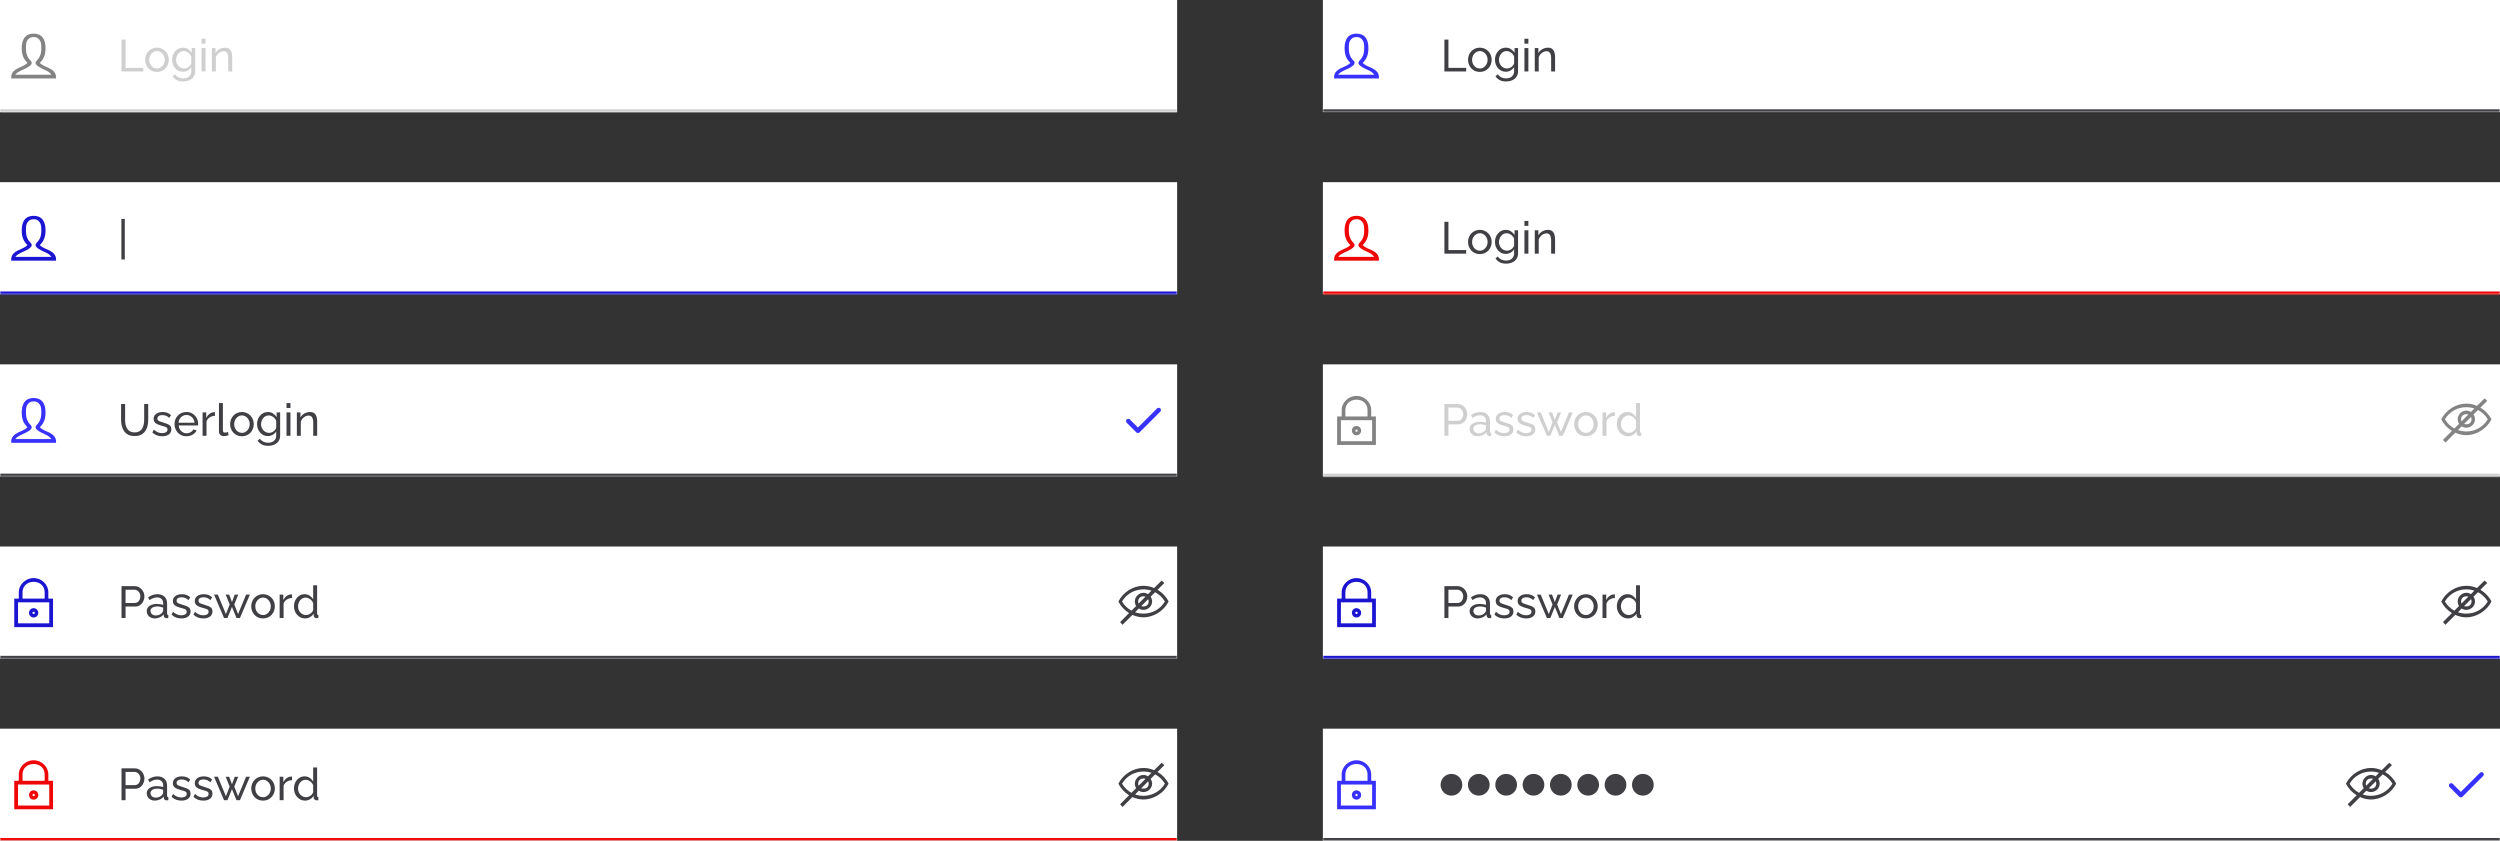 <?xml version="1.0" encoding="UTF-8"?> <svg xmlns="http://www.w3.org/2000/svg" width="892" height="300" viewBox="0 0 892 300" fill="none"><rect x="0" y="0" width="892" height="300" fill="#333333" stroke="none"/> <mask id="path-1-inside-1_1723_2223" fill="white"> <path d="M472 65H892V105H472V65Z"></path> </mask> <path d="M472 65H892V105H472V65Z" fill="white"></path> <path fill-rule="evenodd" clip-rule="evenodd" d="M484 77C482.639 77 481.54 77.431 480.797 78.36C480.071 79.267 479.75 80.572 479.75 82.188C479.75 84.653 480.497 85.937 481.155 86.726C481.358 86.969 481.604 87.184 481.789 87.441C480.9 88.393 479.521 88.79 478.386 89.358C477.1 90.001 476 90.951 476 92.5V93H492V92.5C492 90.951 490.9 90.001 489.614 89.358C488.479 88.79 487.1 88.393 486.211 87.441C486.396 87.184 486.642 86.969 486.845 86.726C487.503 85.937 488.25 84.653 488.25 82.188C488.25 80.572 487.929 79.267 487.203 78.36C486.46 77.431 485.361 77 484 77ZM481.258 82.188C481.258 80.679 481.366 79.874 481.89 79.219C482.397 78.586 482.86 78.222 484 78.222C485.14 78.222 485.584 78.586 486.091 79.219C486.615 79.874 486.747 80.679 486.747 82.188C486.747 84.41 486.088 85.469 485.573 86.086C485.338 86.369 485.048 86.616 484.849 86.927C484.576 87.351 484.671 87.819 485.018 88.166C486.03 89.178 487.411 89.625 488.664 90.252C489.413 90.627 489.773 90.974 490.334 91.662H477.453C477.995 90.96 478.591 90.627 479.341 90.252C480.594 89.626 481.975 89.178 482.987 88.166C483.334 87.819 483.429 87.351 483.156 86.927C482.957 86.616 482.667 86.369 482.431 86.086C481.917 85.469 481.258 84.41 481.258 82.188Z" fill="#EF0606"></path> <path d="M515.36 90.5V79.14H516.8V89.22H523.136V90.5H515.36ZM528.003 90.66C527.373 90.66 526.803 90.548 526.291 90.324C525.779 90.089 525.336 89.775 524.963 89.38C524.589 88.975 524.301 88.511 524.099 87.988C523.896 87.465 523.795 86.916 523.795 86.34C523.795 85.753 523.896 85.199 524.099 84.676C524.301 84.153 524.589 83.695 524.963 83.3C525.336 82.895 525.779 82.58 526.291 82.356C526.813 82.121 527.384 82.004 528.003 82.004C528.632 82.004 529.203 82.121 529.715 82.356C530.227 82.58 530.669 82.895 531.043 83.3C531.427 83.695 531.72 84.153 531.923 84.676C532.125 85.199 532.227 85.753 532.227 86.34C532.227 86.916 532.125 87.465 531.923 87.988C531.72 88.511 531.432 88.975 531.059 89.38C530.685 89.775 530.237 90.089 529.715 90.324C529.203 90.548 528.632 90.66 528.003 90.66ZM525.235 86.356C525.235 86.932 525.357 87.455 525.603 87.924C525.859 88.393 526.195 88.767 526.611 89.044C527.027 89.311 527.491 89.444 528.003 89.444C528.515 89.444 528.979 89.305 529.395 89.028C529.821 88.751 530.157 88.377 530.403 87.908C530.659 87.428 530.787 86.9 530.787 86.324C530.787 85.748 530.659 85.225 530.403 84.756C530.157 84.287 529.821 83.913 529.395 83.636C528.979 83.359 528.515 83.22 528.003 83.22C527.491 83.22 527.027 83.364 526.611 83.652C526.195 83.929 525.859 84.303 525.603 84.772C525.357 85.241 525.235 85.769 525.235 86.356ZM537.261 90.596C536.696 90.596 536.173 90.484 535.693 90.26C535.224 90.025 534.818 89.711 534.477 89.316C534.136 88.911 533.869 88.452 533.677 87.94C533.496 87.428 533.405 86.895 533.405 86.34C533.405 85.753 533.496 85.199 533.677 84.676C533.869 84.153 534.136 83.695 534.477 83.3C534.829 82.895 535.24 82.58 535.709 82.356C536.178 82.121 536.701 82.004 537.277 82.004C537.97 82.004 538.573 82.175 539.085 82.516C539.608 82.857 540.045 83.289 540.397 83.812V82.148H541.645V90.404C541.645 91.193 541.453 91.86 541.069 92.404C540.696 92.948 540.184 93.359 539.533 93.636C538.893 93.924 538.178 94.068 537.389 94.068C536.45 94.068 535.682 93.903 535.085 93.572C534.488 93.241 533.992 92.793 533.597 92.228L534.413 91.508C534.744 91.999 535.17 92.367 535.693 92.612C536.226 92.857 536.792 92.98 537.389 92.98C537.901 92.98 538.37 92.884 538.797 92.692C539.234 92.511 539.581 92.228 539.837 91.844C540.104 91.46 540.237 90.98 540.237 90.404V88.932C539.928 89.444 539.501 89.849 538.957 90.148C538.424 90.447 537.858 90.596 537.261 90.596ZM537.693 89.444C537.992 89.444 538.28 89.391 538.557 89.284C538.834 89.177 539.09 89.039 539.325 88.868C539.56 88.687 539.757 88.484 539.917 88.26C540.077 88.036 540.184 87.807 540.237 87.572V85.172C540.088 84.788 539.874 84.452 539.597 84.164C539.32 83.865 539.005 83.636 538.653 83.476C538.301 83.305 537.938 83.22 537.565 83.22C537.138 83.22 536.754 83.311 536.413 83.492C536.082 83.673 535.8 83.919 535.565 84.228C535.33 84.527 535.149 84.863 535.021 85.236C534.893 85.609 534.829 85.988 534.829 86.372C534.829 86.788 534.904 87.183 535.053 87.556C535.202 87.919 535.405 88.244 535.661 88.532C535.917 88.82 536.221 89.044 536.573 89.204C536.925 89.364 537.298 89.444 537.693 89.444ZM543.917 90.5V82.148H545.325V90.5H543.917ZM543.917 80.58V78.82H545.325V80.58H543.917ZM554.853 90.5H553.445V85.828C553.445 84.943 553.306 84.297 553.029 83.892C552.762 83.476 552.351 83.268 551.797 83.268C551.413 83.268 551.029 83.364 550.645 83.556C550.271 83.748 549.935 84.009 549.637 84.34C549.349 84.66 549.141 85.033 549.013 85.46V90.5H547.605V82.148H548.885V83.94C549.109 83.545 549.397 83.204 549.749 82.916C550.101 82.628 550.501 82.404 550.949 82.244C551.397 82.084 551.866 82.004 552.357 82.004C552.837 82.004 553.237 82.095 553.557 82.276C553.887 82.447 554.143 82.692 554.325 83.012C554.517 83.321 554.65 83.689 554.725 84.116C554.81 84.543 554.853 85.007 554.853 85.508V90.5Z" fill="#403F43"></path> <path d="M892 104H472V106H892V104Z" fill="#EF0606" mask="url(#path-1-inside-1_1723_2223)"></path> <mask id="path-5-inside-2_1723_2223" fill="white"> <path d="M0 65H420V105H0V65Z"></path> </mask> <path d="M0 65H420V105H0V65Z" fill="white"></path> <path fill-rule="evenodd" clip-rule="evenodd" d="M12 77C10.639 77 9.54 77.431 8.797 78.36C8.071 79.267 7.75 80.572 7.75 82.188C7.75 84.653 8.497 85.937 9.155 86.726C9.358 86.969 9.604 87.184 9.789 87.441C8.9 88.393 7.521 88.79 6.386 89.358C5.1 90.001 4 90.951 4 92.5V93H20V92.5C20 90.951 18.9 90.001 17.614 89.358C16.479 88.79 15.1 88.393 14.211 87.441C14.396 87.184 14.642 86.969 14.845 86.726C15.503 85.937 16.25 84.653 16.25 82.188C16.25 80.572 15.929 79.267 15.203 78.36C14.46 77.431 13.361 77 12 77ZM9.258 82.188C9.258 80.679 9.366 79.874 9.89 79.219C10.397 78.586 10.86 78.222 12 78.222C13.14 78.222 13.584 78.586 14.091 79.219C14.615 79.874 14.747 80.679 14.747 82.188C14.747 84.41 14.088 85.469 13.573 86.086C13.338 86.369 13.048 86.616 12.848 86.927C12.576 87.351 12.671 87.819 13.018 88.166C14.03 89.178 15.411 89.625 16.664 90.252C17.413 90.627 17.773 90.974 18.334 91.662H5.453C5.995 90.96 6.591 90.627 7.341 90.252C8.594 89.626 9.975 89.178 10.987 88.166C11.334 87.819 11.429 87.351 11.156 86.927C10.957 86.616 10.667 86.369 10.431 86.086C9.917 85.469 9.258 84.41 9.258 82.188Z" fill="#1B15D1"></path> <path d="M43.312 92.58V78.1H44.528V92.58H43.312Z" fill="#403F43"></path> <path d="M420 104H0V106H420V104Z" fill="#1B15D1" mask="url(#path-5-inside-2_1723_2223)"></path> <mask id="path-9-inside-3_1723_2223" fill="white"> <path d="M472 0H892V40H472V0Z"></path> </mask> <path d="M472 0H892V40H472V0Z" fill="white"></path> <path fill-rule="evenodd" clip-rule="evenodd" d="M484 12C482.639 12 481.54 12.431 480.797 13.36C480.071 14.267 479.75 15.572 479.75 17.188C479.75 19.653 480.497 20.937 481.155 21.726C481.358 21.97 481.604 22.184 481.789 22.441C480.9 23.393 479.521 23.79 478.386 24.358C477.1 25 476 25.951 476 27.5V28H492V27.5C492 25.951 490.9 25 489.614 24.358C488.479 23.79 487.1 23.393 486.211 22.441C486.396 22.184 486.642 21.97 486.845 21.726C487.503 20.937 488.25 19.653 488.25 17.188C488.25 15.572 487.929 14.267 487.203 13.36C486.46 12.431 485.361 12 484 12ZM481.258 17.188C481.258 15.679 481.366 14.874 481.89 14.219C482.397 13.586 482.86 13.222 484 13.222C485.14 13.222 485.584 13.586 486.091 14.219C486.615 14.874 486.747 15.679 486.747 17.188C486.747 19.41 486.088 20.469 485.573 21.086C485.338 21.369 485.048 21.616 484.849 21.927C484.576 22.351 484.671 22.819 485.018 23.166C486.03 24.178 487.411 24.625 488.664 25.252C489.413 25.627 489.773 25.974 490.334 26.662H477.453C477.995 25.96 478.591 25.627 479.341 25.252C480.594 24.626 481.975 24.178 482.987 23.166C483.334 22.819 483.429 22.351 483.156 21.927C482.957 21.616 482.667 21.369 482.431 21.086C481.917 20.469 481.258 19.41 481.258 17.188Z" fill="#3831FE"></path> <path d="M515.36 25.5V14.14H516.8V24.22H523.136V25.5H515.36ZM528.003 25.66C527.373 25.66 526.803 25.548 526.291 25.324C525.779 25.089 525.336 24.775 524.963 24.38C524.589 23.975 524.301 23.511 524.099 22.988C523.896 22.465 523.795 21.916 523.795 21.34C523.795 20.753 523.896 20.199 524.099 19.676C524.301 19.153 524.589 18.695 524.963 18.3C525.336 17.895 525.779 17.58 526.291 17.356C526.813 17.121 527.384 17.004 528.003 17.004C528.632 17.004 529.203 17.121 529.715 17.356C530.227 17.58 530.669 17.895 531.043 18.3C531.427 18.695 531.72 19.153 531.923 19.676C532.125 20.199 532.227 20.753 532.227 21.34C532.227 21.916 532.125 22.465 531.923 22.988C531.72 23.511 531.432 23.975 531.059 24.38C530.685 24.775 530.237 25.089 529.715 25.324C529.203 25.548 528.632 25.66 528.003 25.66ZM525.235 21.356C525.235 21.932 525.357 22.455 525.603 22.924C525.859 23.393 526.195 23.767 526.611 24.044C527.027 24.311 527.491 24.444 528.003 24.444C528.515 24.444 528.979 24.305 529.395 24.028C529.821 23.751 530.157 23.377 530.403 22.908C530.659 22.428 530.787 21.9 530.787 21.324C530.787 20.748 530.659 20.225 530.403 19.756C530.157 19.287 529.821 18.913 529.395 18.636C528.979 18.359 528.515 18.22 528.003 18.22C527.491 18.22 527.027 18.364 526.611 18.652C526.195 18.929 525.859 19.303 525.603 19.772C525.357 20.241 525.235 20.769 525.235 21.356ZM537.261 25.596C536.696 25.596 536.173 25.484 535.693 25.26C535.224 25.025 534.818 24.711 534.477 24.316C534.136 23.911 533.869 23.452 533.677 22.94C533.496 22.428 533.405 21.895 533.405 21.34C533.405 20.753 533.496 20.199 533.677 19.676C533.869 19.153 534.136 18.695 534.477 18.3C534.829 17.895 535.24 17.58 535.709 17.356C536.178 17.121 536.701 17.004 537.277 17.004C537.97 17.004 538.573 17.175 539.085 17.516C539.608 17.857 540.045 18.289 540.397 18.812V17.148H541.645V25.404C541.645 26.193 541.453 26.86 541.069 27.404C540.696 27.948 540.184 28.359 539.533 28.636C538.893 28.924 538.178 29.068 537.389 29.068C536.45 29.068 535.682 28.903 535.085 28.572C534.488 28.241 533.992 27.793 533.597 27.228L534.413 26.508C534.744 26.999 535.17 27.367 535.693 27.612C536.226 27.857 536.792 27.98 537.389 27.98C537.901 27.98 538.37 27.884 538.797 27.692C539.234 27.511 539.581 27.228 539.837 26.844C540.104 26.46 540.237 25.98 540.237 25.404V23.932C539.928 24.444 539.501 24.849 538.957 25.148C538.424 25.447 537.858 25.596 537.261 25.596ZM537.693 24.444C537.992 24.444 538.28 24.391 538.557 24.284C538.834 24.177 539.09 24.039 539.325 23.868C539.56 23.687 539.757 23.484 539.917 23.26C540.077 23.036 540.184 22.807 540.237 22.572V20.172C540.088 19.788 539.874 19.452 539.597 19.164C539.32 18.865 539.005 18.636 538.653 18.476C538.301 18.305 537.938 18.22 537.565 18.22C537.138 18.22 536.754 18.311 536.413 18.492C536.082 18.673 535.8 18.919 535.565 19.228C535.33 19.527 535.149 19.863 535.021 20.236C534.893 20.609 534.829 20.988 534.829 21.372C534.829 21.788 534.904 22.183 535.053 22.556C535.202 22.919 535.405 23.244 535.661 23.532C535.917 23.82 536.221 24.044 536.573 24.204C536.925 24.364 537.298 24.444 537.693 24.444ZM543.917 25.5V17.148H545.325V25.5H543.917ZM543.917 15.58V13.82H545.325V15.58H543.917ZM554.853 25.5H553.445V20.828C553.445 19.943 553.306 19.297 553.029 18.892C552.762 18.476 552.351 18.268 551.797 18.268C551.413 18.268 551.029 18.364 550.645 18.556C550.271 18.748 549.935 19.009 549.637 19.34C549.349 19.66 549.141 20.033 549.013 20.46V25.5H547.605V17.148H548.885V18.94C549.109 18.545 549.397 18.204 549.749 17.916C550.101 17.628 550.501 17.404 550.949 17.244C551.397 17.084 551.866 17.004 552.357 17.004C552.837 17.004 553.237 17.095 553.557 17.276C553.887 17.447 554.143 17.692 554.325 18.012C554.517 18.321 554.65 18.689 554.725 19.116C554.81 19.543 554.853 20.007 554.853 20.508V25.5Z" fill="#403F43"></path> <path d="M892 39H472V41H892V39Z" fill="#403F43" mask="url(#path-9-inside-3_1723_2223)"></path> <mask id="path-13-inside-4_1723_2223" fill="white"> <path d="M0 0H420V40H0V0Z"></path> </mask> <path d="M0 0H420V40H0V0Z" fill="white"></path> <path fill-rule="evenodd" clip-rule="evenodd" d="M12 12C10.639 12 9.54 12.431 8.797 13.36C8.071 14.267 7.75 15.572 7.75 17.188C7.75 19.653 8.497 20.937 9.155 21.726C9.358 21.97 9.604 22.184 9.789 22.441C8.9 23.393 7.521 23.79 6.386 24.358C5.1 25 4 25.951 4 27.5V28H20V27.5C20 25.951 18.9 25 17.614 24.358C16.479 23.79 15.1 23.393 14.211 22.441C14.396 22.184 14.642 21.97 14.845 21.726C15.503 20.937 16.25 19.653 16.25 17.188C16.25 15.572 15.929 14.267 15.203 13.36C14.46 12.431 13.361 12 12 12ZM9.258 17.188C9.258 15.679 9.366 14.874 9.89 14.219C10.397 13.586 10.86 13.222 12 13.222C13.14 13.222 13.584 13.586 14.091 14.219C14.615 14.874 14.747 15.679 14.747 17.188C14.747 19.41 14.088 20.469 13.573 21.086C13.338 21.369 13.048 21.616 12.848 21.927C12.576 22.351 12.671 22.819 13.018 23.166C14.03 24.178 15.411 24.625 16.664 25.252C17.413 25.627 17.773 25.974 18.334 26.662H5.453C5.995 25.96 6.591 25.627 7.341 25.252C8.594 24.626 9.975 24.178 10.987 23.166C11.334 22.819 11.429 22.351 11.156 21.927C10.957 21.616 10.667 21.369 10.431 21.086C9.917 20.469 9.258 19.41 9.258 17.188Z" fill="#838383"></path> <path d="M43.36 25.5V14.14H44.8V24.22H51.136V25.5H43.36ZM56.003 25.66C55.373 25.66 54.803 25.548 54.291 25.324C53.779 25.089 53.336 24.775 52.963 24.38C52.589 23.975 52.301 23.511 52.099 22.988C51.896 22.465 51.795 21.916 51.795 21.34C51.795 20.753 51.896 20.199 52.099 19.676C52.301 19.153 52.589 18.695 52.963 18.3C53.336 17.895 53.779 17.58 54.291 17.356C54.813 17.121 55.384 17.004 56.003 17.004C56.632 17.004 57.203 17.121 57.715 17.356C58.227 17.58 58.669 17.895 59.043 18.3C59.427 18.695 59.72 19.153 59.923 19.676C60.125 20.199 60.227 20.753 60.227 21.34C60.227 21.916 60.125 22.465 59.923 22.988C59.72 23.511 59.432 23.975 59.059 24.38C58.685 24.775 58.237 25.089 57.715 25.324C57.203 25.548 56.632 25.66 56.003 25.66ZM53.235 21.356C53.235 21.932 53.357 22.455 53.603 22.924C53.859 23.393 54.195 23.767 54.611 24.044C55.027 24.311 55.491 24.444 56.003 24.444C56.515 24.444 56.979 24.305 57.395 24.028C57.821 23.751 58.157 23.377 58.403 22.908C58.659 22.428 58.787 21.9 58.787 21.324C58.787 20.748 58.659 20.225 58.403 19.756C58.157 19.287 57.821 18.913 57.395 18.636C56.979 18.359 56.515 18.22 56.003 18.22C55.491 18.22 55.027 18.364 54.611 18.652C54.195 18.929 53.859 19.303 53.603 19.772C53.357 20.241 53.235 20.769 53.235 21.356ZM65.261 25.596C64.695 25.596 64.173 25.484 63.693 25.26C63.224 25.025 62.818 24.711 62.477 24.316C62.136 23.911 61.869 23.452 61.677 22.94C61.495 22.428 61.405 21.895 61.405 21.34C61.405 20.753 61.495 20.199 61.677 19.676C61.869 19.153 62.136 18.695 62.477 18.3C62.829 17.895 63.239 17.58 63.709 17.356C64.178 17.121 64.701 17.004 65.277 17.004C65.97 17.004 66.573 17.175 67.085 17.516C67.608 17.857 68.045 18.289 68.397 18.812V17.148H69.645V25.404C69.645 26.193 69.453 26.86 69.069 27.404C68.695 27.948 68.183 28.359 67.533 28.636C66.893 28.924 66.178 29.068 65.389 29.068C64.45 29.068 63.682 28.903 63.085 28.572C62.487 28.241 61.992 27.793 61.597 27.228L62.413 26.508C62.743 26.999 63.17 27.367 63.693 27.612C64.226 27.857 64.791 27.98 65.389 27.98C65.901 27.98 66.37 27.884 66.797 27.692C67.234 27.511 67.581 27.228 67.837 26.844C68.103 26.46 68.237 25.98 68.237 25.404V23.932C67.927 24.444 67.501 24.849 66.957 25.148C66.424 25.447 65.858 25.596 65.261 25.596ZM65.693 24.444C65.992 24.444 66.279 24.391 66.557 24.284C66.834 24.177 67.09 24.039 67.325 23.868C67.559 23.687 67.757 23.484 67.917 23.26C68.077 23.036 68.183 22.807 68.237 22.572V20.172C68.088 19.788 67.874 19.452 67.597 19.164C67.32 18.865 67.005 18.636 66.653 18.476C66.301 18.305 65.938 18.22 65.565 18.22C65.138 18.22 64.754 18.311 64.413 18.492C64.082 18.673 63.8 18.919 63.565 19.228C63.33 19.527 63.149 19.863 63.021 20.236C62.893 20.609 62.829 20.988 62.829 21.372C62.829 21.788 62.904 22.183 63.053 22.556C63.202 22.919 63.405 23.244 63.661 23.532C63.917 23.82 64.221 24.044 64.573 24.204C64.925 24.364 65.298 24.444 65.693 24.444ZM71.917 25.5V17.148H73.325V25.5H71.917ZM71.917 15.58V13.82H73.325V15.58H71.917ZM82.853 25.5H81.445V20.828C81.445 19.943 81.306 19.297 81.029 18.892C80.762 18.476 80.351 18.268 79.797 18.268C79.413 18.268 79.029 18.364 78.645 18.556C78.271 18.748 77.935 19.009 77.637 19.34C77.349 19.66 77.141 20.033 77.013 20.46V25.5H75.605V17.148H76.885V18.94C77.109 18.545 77.397 18.204 77.749 17.916C78.101 17.628 78.501 17.404 78.949 17.244C79.397 17.084 79.866 17.004 80.357 17.004C80.837 17.004 81.237 17.095 81.557 17.276C81.887 17.447 82.143 17.692 82.325 18.012C82.517 18.321 82.65 18.689 82.725 19.116C82.81 19.543 82.853 20.007 82.853 20.508V25.5Z" fill="#CFCFCF"></path> <path d="M420 39H0V41H420V39Z" fill="#CFCFCF" mask="url(#path-13-inside-4_1723_2223)"></path> <mask id="path-17-inside-5_1723_2223" fill="white"> <path d="M0 130H420V170H0V130Z"></path> </mask> <path d="M0 130H420V170H0V130Z" fill="white"></path> <path fill-rule="evenodd" clip-rule="evenodd" d="M12 142C10.639 142 9.54 142.431 8.797 143.36C8.071 144.267 7.75 145.572 7.75 147.188C7.75 149.653 8.497 150.937 9.155 151.726C9.358 151.969 9.604 152.184 9.789 152.441C8.9 153.393 7.521 153.79 6.386 154.357C5.1 155 4 155.951 4 157.5V158H20V157.5C20 155.951 18.9 155 17.614 154.357C16.479 153.79 15.1 153.393 14.211 152.441C14.396 152.184 14.642 151.969 14.845 151.726C15.503 150.937 16.25 149.653 16.25 147.188C16.25 145.572 15.929 144.267 15.203 143.36C14.46 142.431 13.361 142 12 142ZM9.258 147.188C9.258 145.679 9.366 144.874 9.89 144.219C10.397 143.586 10.86 143.222 12 143.222C13.14 143.222 13.584 143.586 14.091 144.219C14.615 144.874 14.747 145.679 14.747 147.188C14.747 149.41 14.088 150.469 13.573 151.086C13.338 151.369 13.048 151.616 12.848 151.927C12.576 152.351 12.671 152.819 13.018 153.166C14.03 154.178 15.411 154.625 16.664 155.252C17.413 155.627 17.773 155.974 18.334 156.662H5.453C5.995 155.96 6.591 155.627 7.341 155.252C8.594 154.626 9.975 154.178 10.987 153.166C11.334 152.819 11.429 152.351 11.156 151.927C10.957 151.616 10.667 151.369 10.431 151.086C9.917 150.469 9.258 149.41 9.258 147.188Z" fill="#3831FE"></path> <path d="M48.048 155.58C47.141 155.58 46.379 155.425 45.76 155.116C45.141 154.796 44.645 154.369 44.272 153.836C43.899 153.292 43.627 152.679 43.456 151.996C43.285 151.313 43.2 150.609 43.2 149.884V144.14H44.64V149.884C44.64 150.439 44.693 150.983 44.8 151.516C44.917 152.039 45.104 152.508 45.36 152.924C45.616 153.34 45.963 153.671 46.4 153.916C46.837 154.161 47.381 154.284 48.032 154.284C48.693 154.284 49.243 154.161 49.68 153.916C50.117 153.66 50.464 153.324 50.72 152.908C50.976 152.481 51.157 152.007 51.264 151.484C51.381 150.961 51.44 150.428 51.44 149.884V144.14H52.88V149.884C52.88 150.652 52.789 151.383 52.608 152.076C52.437 152.759 52.16 153.361 51.776 153.884C51.392 154.407 50.891 154.823 50.272 155.132C49.664 155.431 48.923 155.58 48.048 155.58ZM57.875 155.66C57.182 155.66 56.531 155.548 55.923 155.324C55.315 155.089 54.792 154.743 54.355 154.284L54.899 153.292C55.379 153.74 55.859 154.06 56.339 154.252C56.819 154.444 57.31 154.54 57.811 154.54C58.387 154.54 58.856 154.433 59.219 154.22C59.582 153.996 59.763 153.671 59.763 153.244C59.763 152.935 59.667 152.705 59.475 152.556C59.294 152.407 59.032 152.284 58.691 152.188C58.35 152.081 57.944 151.964 57.475 151.836C56.899 151.665 56.414 151.484 56.019 151.292C55.624 151.1 55.326 150.86 55.123 150.572C54.92 150.284 54.819 149.921 54.819 149.484C54.819 148.951 54.958 148.503 55.235 148.14C55.512 147.767 55.891 147.484 56.371 147.292C56.862 147.1 57.416 147.004 58.035 147.004C58.654 147.004 59.214 147.1 59.715 147.292C60.216 147.484 60.648 147.767 61.011 148.14L60.371 149.116C60.04 148.775 59.678 148.524 59.283 148.364C58.888 148.193 58.446 148.108 57.955 148.108C57.667 148.108 57.384 148.145 57.107 148.22C56.83 148.284 56.6 148.407 56.419 148.588C56.238 148.759 56.147 149.004 56.147 149.324C56.147 149.591 56.216 149.804 56.355 149.964C56.504 150.113 56.718 150.241 56.995 150.348C57.283 150.455 57.63 150.572 58.035 150.7C58.664 150.881 59.208 151.063 59.667 151.244C60.136 151.425 60.499 151.66 60.755 151.948C61.011 152.236 61.139 152.636 61.139 153.148C61.139 153.937 60.84 154.556 60.243 155.004C59.646 155.441 58.856 155.66 57.875 155.66ZM66.519 155.66C65.89 155.66 65.314 155.548 64.791 155.324C64.279 155.089 63.831 154.775 63.447 154.38C63.074 153.975 62.781 153.511 62.568 152.988C62.365 152.465 62.264 151.911 62.264 151.324C62.264 150.535 62.445 149.815 62.807 149.164C63.17 148.513 63.672 147.991 64.311 147.596C64.962 147.201 65.704 147.004 66.535 147.004C67.378 147.004 68.109 147.207 68.728 147.612C69.357 148.007 69.842 148.529 70.183 149.18C70.535 149.82 70.712 150.513 70.712 151.26C70.712 151.367 70.706 151.473 70.695 151.58C70.695 151.676 70.69 151.751 70.68 151.804H63.752C63.794 152.348 63.944 152.833 64.2 153.26C64.466 153.676 64.808 154.007 65.224 154.252C65.639 154.487 66.088 154.604 66.567 154.604C67.079 154.604 67.559 154.476 68.007 154.22C68.466 153.964 68.781 153.628 68.951 153.212L70.168 153.548C69.986 153.953 69.714 154.316 69.352 154.636C68.999 154.956 68.578 155.207 68.088 155.388C67.608 155.569 67.085 155.66 66.519 155.66ZM63.703 150.828H69.4C69.357 150.284 69.202 149.804 68.936 149.388C68.669 148.972 68.328 148.647 67.912 148.412C67.496 148.177 67.037 148.06 66.535 148.06C66.045 148.06 65.591 148.177 65.175 148.412C64.76 148.647 64.418 148.972 64.151 149.388C63.895 149.804 63.746 150.284 63.703 150.828ZM76.693 148.38C75.989 148.391 75.365 148.572 74.821 148.924C74.287 149.265 73.909 149.74 73.685 150.348V155.5H72.277V147.148H73.589V149.084C73.877 148.508 74.255 148.044 74.725 147.692C75.205 147.329 75.706 147.127 76.229 147.084C76.335 147.084 76.426 147.084 76.501 147.084C76.575 147.084 76.639 147.089 76.693 147.1V148.38ZM78.121 143.82H79.529V153.34C79.529 153.799 79.593 154.081 79.721 154.188C79.849 154.295 80.004 154.348 80.185 154.348C80.409 154.348 80.623 154.327 80.825 154.284C81.028 154.231 81.198 154.177 81.337 154.124L81.561 155.276C81.326 155.372 81.049 155.452 80.729 155.516C80.409 155.58 80.126 155.612 79.881 155.612C79.337 155.612 78.905 155.457 78.585 155.148C78.276 154.839 78.121 154.407 78.121 153.852V143.82ZM86.315 155.66C85.686 155.66 85.115 155.548 84.603 155.324C84.091 155.089 83.649 154.775 83.275 154.38C82.902 153.975 82.614 153.511 82.411 152.988C82.209 152.465 82.107 151.916 82.107 151.34C82.107 150.753 82.209 150.199 82.411 149.676C82.614 149.153 82.902 148.695 83.275 148.3C83.649 147.895 84.091 147.58 84.603 147.356C85.126 147.121 85.697 147.004 86.315 147.004C86.945 147.004 87.515 147.121 88.027 147.356C88.539 147.58 88.982 147.895 89.355 148.3C89.739 148.695 90.033 149.153 90.235 149.676C90.438 150.199 90.539 150.753 90.539 151.34C90.539 151.916 90.438 152.465 90.235 152.988C90.033 153.511 89.745 153.975 89.371 154.38C88.998 154.775 88.55 155.089 88.027 155.324C87.515 155.548 86.945 155.66 86.315 155.66ZM83.547 151.356C83.547 151.932 83.67 152.455 83.915 152.924C84.171 153.393 84.507 153.767 84.923 154.044C85.339 154.311 85.803 154.444 86.315 154.444C86.827 154.444 87.291 154.305 87.707 154.028C88.134 153.751 88.47 153.377 88.715 152.908C88.971 152.428 89.099 151.9 89.099 151.324C89.099 150.748 88.971 150.225 88.715 149.756C88.47 149.287 88.134 148.913 87.707 148.636C87.291 148.359 86.827 148.22 86.315 148.22C85.803 148.22 85.339 148.364 84.923 148.652C84.507 148.929 84.171 149.303 83.915 149.772C83.67 150.241 83.547 150.769 83.547 151.356ZM95.573 155.596C95.008 155.596 94.485 155.484 94.005 155.26C93.536 155.025 93.131 154.711 92.789 154.316C92.448 153.911 92.181 153.452 91.989 152.94C91.808 152.428 91.717 151.895 91.717 151.34C91.717 150.753 91.808 150.199 91.989 149.676C92.181 149.153 92.448 148.695 92.789 148.3C93.141 147.895 93.552 147.58 94.021 147.356C94.491 147.121 95.013 147.004 95.589 147.004C96.283 147.004 96.885 147.175 97.397 147.516C97.92 147.857 98.357 148.289 98.709 148.812V147.148H99.957V155.404C99.957 156.193 99.765 156.86 99.381 157.404C99.008 157.948 98.496 158.359 97.845 158.636C97.205 158.924 96.491 159.068 95.701 159.068C94.763 159.068 93.995 158.903 93.397 158.572C92.8 158.241 92.304 157.793 91.909 157.228L92.725 156.508C93.056 156.999 93.483 157.367 94.005 157.612C94.539 157.857 95.104 157.98 95.701 157.98C96.213 157.98 96.683 157.884 97.109 157.692C97.547 157.511 97.893 157.228 98.149 156.844C98.416 156.46 98.549 155.98 98.549 155.404V153.932C98.24 154.444 97.813 154.849 97.269 155.148C96.736 155.447 96.171 155.596 95.573 155.596ZM96.005 154.444C96.304 154.444 96.592 154.391 96.869 154.284C97.147 154.177 97.403 154.039 97.637 153.868C97.872 153.687 98.069 153.484 98.229 153.26C98.389 153.036 98.496 152.807 98.549 152.572V150.172C98.4 149.788 98.187 149.452 97.909 149.164C97.632 148.865 97.317 148.636 96.965 148.476C96.613 148.305 96.251 148.22 95.877 148.22C95.451 148.22 95.067 148.311 94.725 148.492C94.395 148.673 94.112 148.919 93.877 149.228C93.643 149.527 93.461 149.863 93.333 150.236C93.205 150.609 93.141 150.988 93.141 151.372C93.141 151.788 93.216 152.183 93.365 152.556C93.515 152.919 93.717 153.244 93.973 153.532C94.229 153.82 94.533 154.044 94.885 154.204C95.237 154.364 95.611 154.444 96.005 154.444ZM102.23 155.5V147.148H103.638V155.5H102.23ZM102.23 145.58V143.82H103.638V145.58H102.23ZM113.165 155.5H111.757V150.828C111.757 149.943 111.619 149.297 111.341 148.892C111.075 148.476 110.664 148.268 110.109 148.268C109.725 148.268 109.341 148.364 108.957 148.556C108.584 148.748 108.248 149.009 107.949 149.34C107.661 149.66 107.453 150.033 107.325 150.46V155.5H105.917V147.148H107.197V148.94C107.421 148.545 107.709 148.204 108.061 147.916C108.413 147.628 108.813 147.404 109.261 147.244C109.709 147.084 110.179 147.004 110.669 147.004C111.149 147.004 111.549 147.095 111.869 147.276C112.2 147.447 112.456 147.692 112.637 148.012C112.829 148.321 112.963 148.689 113.037 149.116C113.123 149.543 113.165 150.007 113.165 150.508V155.5Z" fill="#403F43"></path> <path d="M406.02 154.5C405.913 154.5 405.812 154.483 405.718 154.449C405.624 154.416 405.537 154.359 405.457 154.279L401.993 150.815C401.846 150.668 401.775 150.476 401.782 150.241C401.789 150.007 401.866 149.815 402.014 149.668C402.161 149.52 402.349 149.446 402.577 149.446C402.806 149.446 402.993 149.52 403.141 149.668L406.02 152.547L412.846 145.721C412.993 145.574 413.185 145.5 413.42 145.5C413.655 145.5 413.846 145.574 413.993 145.721C414.141 145.869 414.215 146.06 414.215 146.295C414.215 146.53 414.141 146.721 413.993 146.869L406.584 154.279C406.504 154.359 406.416 154.416 406.322 154.449C406.228 154.483 406.128 154.5 406.02 154.5Z" fill="#3831FE"></path> <path d="M420 169H0V171H420V169Z" fill="#403F43" mask="url(#path-17-inside-5_1723_2223)"></path> <mask id="path-22-inside-6_1723_2223" fill="white"> <path d="M472 195H892V235H472V195Z"></path> </mask> <path d="M472 195H892V235H472V195Z" fill="white"></path> <path fill-rule="evenodd" clip-rule="evenodd" d="M484.003 216.994C483.013 216.988 482.331 217.775 482.357 218.667C482.383 219.558 483.006 220.311 484.003 220.311C484.999 220.311 485.661 219.541 485.661 218.667C485.661 217.793 484.992 217.001 484.003 216.994ZM483.586 218.667C483.586 218.437 483.772 218.25 484.003 218.25C484.233 218.25 484.419 218.437 484.419 218.667C484.419 218.897 484.233 219.083 484.003 219.083C483.772 219.083 483.586 218.897 483.586 218.667Z" fill="#1B15D1"></path> <path fill-rule="evenodd" clip-rule="evenodd" d="M478.707 211.333V213.583H477.086V223.75H490.919V213.583H489.249V211.333C489.249 208.526 486.81 206.25 484.003 206.25C481.195 206.25 478.707 208.526 478.707 211.333ZM484.003 207.595C481.748 207.595 480.034 209.078 480.034 211.333V213.583H487.936V211.333C487.936 209.078 486.258 207.595 484.003 207.595ZM478.434 214.92H489.572V222.416H478.434V214.92Z" fill="#1B15D1"></path> <path d="M515.36 220.5V209.14H520.096C520.597 209.14 521.056 209.247 521.472 209.46C521.888 209.663 522.251 209.94 522.56 210.292C522.869 210.633 523.109 211.023 523.28 211.46C523.451 211.887 523.536 212.324 523.536 212.772C523.536 213.391 523.397 213.983 523.12 214.548C522.843 215.103 522.453 215.556 521.952 215.908C521.451 216.249 520.864 216.42 520.192 216.42H516.8V220.5H515.36ZM516.8 215.14H520.112C520.507 215.14 520.848 215.033 521.136 214.82C521.435 214.607 521.664 214.319 521.824 213.956C521.995 213.593 522.08 213.199 522.08 212.772C522.08 212.324 521.984 211.924 521.792 211.572C521.6 211.209 521.349 210.927 521.04 210.724C520.731 210.521 520.389 210.42 520.016 210.42H516.8V215.14ZM524.355 218.084C524.355 217.551 524.504 217.092 524.803 216.708C525.112 216.313 525.534 216.009 526.067 215.796C526.6 215.583 527.219 215.476 527.923 215.476C528.296 215.476 528.691 215.508 529.107 215.572C529.523 215.625 529.891 215.711 530.211 215.828V215.22C530.211 214.58 530.019 214.079 529.635 213.716C529.251 213.343 528.707 213.156 528.003 213.156C527.544 213.156 527.102 213.241 526.675 213.412C526.259 213.572 525.816 213.807 525.347 214.116L524.835 213.124C525.379 212.751 525.923 212.473 526.467 212.292C527.011 212.1 527.576 212.004 528.163 212.004C529.23 212.004 530.072 212.303 530.691 212.9C531.31 213.487 531.619 214.308 531.619 215.364V218.9C531.619 219.071 531.651 219.199 531.715 219.284C531.79 219.359 531.907 219.401 532.067 219.412V220.5C531.928 220.521 531.806 220.537 531.699 220.548C531.603 220.559 531.523 220.564 531.459 220.564C531.128 220.564 530.878 220.473 530.707 220.292C530.547 220.111 530.456 219.919 530.435 219.716L530.403 219.188C530.04 219.657 529.566 220.02 528.979 220.276C528.392 220.532 527.811 220.66 527.235 220.66C526.68 220.66 526.184 220.548 525.747 220.324C525.31 220.089 524.968 219.78 524.723 219.396C524.478 219.001 524.355 218.564 524.355 218.084ZM529.795 218.676C529.923 218.527 530.024 218.377 530.099 218.228C530.174 218.068 530.211 217.935 530.211 217.828V216.788C529.88 216.66 529.534 216.564 529.171 216.5C528.808 216.425 528.451 216.388 528.099 216.388C527.384 216.388 526.803 216.532 526.355 216.82C525.918 217.097 525.699 217.481 525.699 217.972C525.699 218.239 525.768 218.5 525.907 218.756C526.056 219.001 526.27 219.204 526.547 219.364C526.835 219.524 527.187 219.604 527.603 219.604C528.04 219.604 528.456 219.519 528.851 219.348C529.246 219.167 529.56 218.943 529.795 218.676ZM536.734 220.66C536.041 220.66 535.39 220.548 534.782 220.324C534.174 220.089 533.652 219.743 533.214 219.284L533.758 218.292C534.238 218.74 534.718 219.06 535.198 219.252C535.678 219.444 536.169 219.54 536.67 219.54C537.246 219.54 537.716 219.433 538.078 219.22C538.441 218.996 538.622 218.671 538.622 218.244C538.622 217.935 538.526 217.705 538.334 217.556C538.153 217.407 537.892 217.284 537.55 217.188C537.209 217.081 536.804 216.964 536.334 216.836C535.758 216.665 535.273 216.484 534.878 216.292C534.484 216.1 534.185 215.86 533.982 215.572C533.78 215.284 533.678 214.921 533.678 214.484C533.678 213.951 533.817 213.503 534.094 213.14C534.372 212.767 534.75 212.484 535.23 212.292C535.721 212.1 536.276 212.004 536.894 212.004C537.513 212.004 538.073 212.1 538.574 212.292C539.076 212.484 539.508 212.767 539.87 213.14L539.23 214.116C538.9 213.775 538.537 213.524 538.142 213.364C537.748 213.193 537.305 213.108 536.814 213.108C536.526 213.108 536.244 213.145 535.966 213.22C535.689 213.284 535.46 213.407 535.278 213.588C535.097 213.759 535.006 214.004 535.006 214.324C535.006 214.591 535.076 214.804 535.214 214.964C535.364 215.113 535.577 215.241 535.854 215.348C536.142 215.455 536.489 215.572 536.894 215.7C537.524 215.881 538.068 216.063 538.526 216.244C538.996 216.425 539.358 216.66 539.614 216.948C539.87 217.236 539.998 217.636 539.998 218.148C539.998 218.937 539.7 219.556 539.102 220.004C538.505 220.441 537.716 220.66 536.734 220.66ZM544.547 220.66C543.854 220.66 543.203 220.548 542.595 220.324C541.987 220.089 541.464 219.743 541.027 219.284L541.571 218.292C542.051 218.74 542.531 219.06 543.011 219.252C543.491 219.444 543.982 219.54 544.483 219.54C545.059 219.54 545.528 219.433 545.891 219.22C546.254 218.996 546.435 218.671 546.435 218.244C546.435 217.935 546.339 217.705 546.147 217.556C545.966 217.407 545.704 217.284 545.363 217.188C545.022 217.081 544.616 216.964 544.147 216.836C543.571 216.665 543.086 216.484 542.691 216.292C542.296 216.1 541.998 215.86 541.795 215.572C541.592 215.284 541.491 214.921 541.491 214.484C541.491 213.951 541.63 213.503 541.907 213.14C542.184 212.767 542.563 212.484 543.043 212.292C543.534 212.1 544.088 212.004 544.707 212.004C545.326 212.004 545.886 212.1 546.387 212.292C546.888 212.484 547.32 212.767 547.683 213.14L547.043 214.116C546.712 213.775 546.35 213.524 545.955 213.364C545.56 213.193 545.118 213.108 544.627 213.108C544.339 213.108 544.056 213.145 543.779 213.22C543.502 213.284 543.272 213.407 543.091 213.588C542.91 213.759 542.819 214.004 542.819 214.324C542.819 214.591 542.888 214.804 543.027 214.964C543.176 215.113 543.39 215.241 543.667 215.348C543.955 215.455 544.302 215.572 544.707 215.7C545.336 215.881 545.88 216.063 546.339 216.244C546.808 216.425 547.171 216.66 547.427 216.948C547.683 217.236 547.811 217.636 547.811 218.148C547.811 218.937 547.512 219.556 546.915 220.004C546.318 220.441 545.528 220.66 544.547 220.66ZM559.803 212.148H561.163L557.611 220.5H556.379L554.763 216.564L553.163 220.5H551.931L548.379 212.148H549.723L552.603 219.108L553.947 215.684L552.539 212.164H553.771L554.763 214.82L555.755 212.164H556.987L555.595 215.684L556.939 219.108L559.803 212.148ZM565.847 220.66C565.217 220.66 564.647 220.548 564.135 220.324C563.623 220.089 563.18 219.775 562.807 219.38C562.433 218.975 562.145 218.511 561.943 217.988C561.74 217.465 561.639 216.916 561.639 216.34C561.639 215.753 561.74 215.199 561.943 214.676C562.145 214.153 562.433 213.695 562.807 213.3C563.18 212.895 563.623 212.58 564.135 212.356C564.657 212.121 565.228 212.004 565.847 212.004C566.476 212.004 567.047 212.121 567.559 212.356C568.071 212.58 568.513 212.895 568.887 213.3C569.271 213.695 569.564 214.153 569.767 214.676C569.969 215.199 570.071 215.753 570.071 216.34C570.071 216.916 569.969 217.465 569.767 217.988C569.564 218.511 569.276 218.975 568.903 219.38C568.529 219.775 568.081 220.089 567.559 220.324C567.047 220.548 566.476 220.66 565.847 220.66ZM563.079 216.356C563.079 216.932 563.201 217.455 563.447 217.924C563.703 218.393 564.039 218.767 564.455 219.044C564.871 219.311 565.335 219.444 565.847 219.444C566.359 219.444 566.823 219.305 567.239 219.028C567.665 218.751 568.001 218.377 568.247 217.908C568.503 217.428 568.631 216.9 568.631 216.324C568.631 215.748 568.503 215.225 568.247 214.756C568.001 214.287 567.665 213.913 567.239 213.636C566.823 213.359 566.359 213.22 565.847 213.22C565.335 213.22 564.871 213.364 564.455 213.652C564.039 213.929 563.703 214.303 563.447 214.772C563.201 215.241 563.079 215.769 563.079 216.356ZM576.193 213.38C575.489 213.391 574.865 213.572 574.321 213.924C573.787 214.265 573.409 214.74 573.185 215.348V220.5H571.777V212.148H573.089V214.084C573.377 213.508 573.755 213.044 574.225 212.692C574.705 212.329 575.206 212.127 575.729 212.084C575.835 212.084 575.926 212.084 576.001 212.084C576.075 212.084 576.139 212.089 576.193 212.1V213.38ZM576.889 216.34C576.889 215.551 577.049 214.831 577.369 214.18C577.7 213.519 578.148 212.991 578.713 212.596C579.289 212.201 579.945 212.004 580.681 212.004C581.353 212.004 581.956 212.18 582.489 212.532C583.022 212.884 583.438 213.311 583.737 213.812V208.82H585.145V218.9C585.145 219.071 585.177 219.199 585.241 219.284C585.316 219.359 585.433 219.401 585.593 219.412V220.5C585.326 220.543 585.118 220.564 584.969 220.564C584.692 220.564 584.446 220.468 584.233 220.276C584.03 220.084 583.929 219.871 583.929 219.636V218.932C583.598 219.465 583.156 219.887 582.601 220.196C582.046 220.505 581.47 220.66 580.873 220.66C580.297 220.66 579.764 220.548 579.273 220.324C578.793 220.089 578.372 219.769 578.009 219.364C577.657 218.959 577.38 218.5 577.177 217.988C576.985 217.465 576.889 216.916 576.889 216.34ZM583.737 217.572V215.172C583.609 214.809 583.401 214.484 583.113 214.196C582.825 213.897 582.5 213.663 582.137 213.492C581.785 213.311 581.433 213.22 581.081 213.22C580.665 213.22 580.286 213.311 579.945 213.492C579.614 213.663 579.326 213.897 579.081 214.196C578.846 214.484 578.665 214.815 578.537 215.188C578.409 215.561 578.345 215.951 578.345 216.356C578.345 216.772 578.414 217.167 578.553 217.54C578.702 217.913 578.905 218.244 579.161 218.532C579.428 218.82 579.732 219.044 580.073 219.204C580.425 219.364 580.804 219.444 581.209 219.444C581.465 219.444 581.726 219.396 581.993 219.3C582.27 219.204 582.532 219.071 582.777 218.9C583.022 218.729 583.23 218.532 583.401 218.308C583.572 218.073 583.684 217.828 583.737 217.572Z" fill="#403F43"></path> <path fill-rule="evenodd" clip-rule="evenodd" d="M887.445 208.002L886.478 207.148L883.793 209.811C882.587 209.294 881.289 209.007 879.983 209.007C876.284 209.007 872.693 211.313 871.039 214.621C871.886 216.314 873.238 217.751 874.852 218.751L871.653 221.95L872.516 222.927L876.052 219.391C877.287 219.95 878.627 220.263 879.981 220.263C883.677 220.263 887.308 217.916 888.961 214.609C888.095 212.877 886.687 211.423 885.012 210.43L887.445 208.002ZM882.857 210.746C881.95 210.445 880.982 210.286 879.981 210.286C876.8 210.286 873.948 211.899 872.335 214.621C873.172 216.033 874.342 217.144 875.718 217.885L877.391 216.212C877.085 215.749 876.906 215.199 876.906 214.609C876.906 212.952 878.325 211.507 879.981 211.507C880.569 211.507 881.129 211.689 881.607 211.997L882.857 210.746ZM882.538 212.905L884.149 211.294C885.569 212.035 886.776 213.164 887.632 214.609C886.019 217.332 883.163 218.944 879.981 218.944C878.94 218.944 877.935 218.773 876.996 218.447L878.32 217.123C878.804 217.43 879.377 217.609 879.981 217.609C881.638 217.609 883.077 216.266 883.077 214.609C883.077 213.99 882.876 213.4 882.538 212.905ZM880.714 212.89C880.494 212.809 880.248 212.766 879.981 212.766C878.877 212.766 878.107 213.505 878.107 214.609C878.107 214.887 878.156 215.138 878.246 215.357L880.714 212.89ZM879.191 216.252L881.672 213.771C881.783 214.016 881.843 214.298 881.843 214.609C881.843 215.714 881.086 216.386 879.981 216.386C879.692 216.386 879.426 216.34 879.191 216.252Z" fill="#403F43"></path> <path d="M892 234H472V236H892V234Z" fill="#1B15D1" mask="url(#path-22-inside-6_1723_2223)"></path> <mask id="path-27-inside-7_1723_2223" fill="white"> <path d="M0 260H420V300H0V260Z"></path> </mask> <path d="M0 260H420V300H0V260Z" fill="white"></path> <path fill-rule="evenodd" clip-rule="evenodd" d="M12.003 281.994C11.013 281.988 10.331 282.775 10.357 283.667C10.383 284.558 11.006 285.311 12.003 285.311C12.999 285.311 13.661 284.541 13.661 283.667C13.661 282.793 12.992 282.001 12.003 281.994ZM11.586 283.667C11.586 283.437 11.773 283.25 12.003 283.25C12.233 283.25 12.419 283.437 12.419 283.667C12.419 283.897 12.233 284.083 12.003 284.083C11.773 284.083 11.586 283.897 11.586 283.667Z" fill="#EF0606"></path> <path fill-rule="evenodd" clip-rule="evenodd" d="M6.707 276.333V278.583H5.086V288.75H18.919V278.583H17.248V276.333C17.248 273.526 14.81 271.25 12.003 271.25C9.195 271.25 6.707 273.526 6.707 276.333ZM12.003 272.595C9.748 272.595 8.034 274.078 8.034 276.333V278.583H15.936V276.333C15.936 274.078 14.258 272.595 12.003 272.595ZM6.434 279.92H17.572V287.416H6.434V279.92Z" fill="#EF0606"></path> <path d="M43.36 285.5V274.14H48.096C48.597 274.14 49.056 274.247 49.472 274.46C49.888 274.663 50.251 274.94 50.56 275.292C50.869 275.633 51.109 276.023 51.28 276.46C51.451 276.887 51.536 277.324 51.536 277.772C51.536 278.391 51.397 278.983 51.12 279.548C50.843 280.103 50.453 280.556 49.952 280.908C49.451 281.249 48.864 281.42 48.192 281.42H44.8V285.5H43.36ZM44.8 280.14H48.112C48.507 280.14 48.848 280.033 49.136 279.82C49.435 279.607 49.664 279.319 49.824 278.956C49.995 278.593 50.08 278.199 50.08 277.772C50.08 277.324 49.984 276.924 49.792 276.572C49.6 276.209 49.349 275.927 49.04 275.724C48.731 275.521 48.389 275.42 48.016 275.42H44.8V280.14ZM52.355 283.084C52.355 282.551 52.504 282.092 52.803 281.708C53.112 281.313 53.534 281.009 54.067 280.796C54.6 280.583 55.219 280.476 55.923 280.476C56.296 280.476 56.691 280.508 57.107 280.572C57.523 280.625 57.891 280.711 58.211 280.828V280.22C58.211 279.58 58.019 279.079 57.635 278.716C57.251 278.343 56.707 278.156 56.003 278.156C55.544 278.156 55.102 278.241 54.675 278.412C54.259 278.572 53.816 278.807 53.347 279.116L52.835 278.124C53.379 277.751 53.923 277.473 54.467 277.292C55.011 277.1 55.576 277.004 56.163 277.004C57.23 277.004 58.072 277.303 58.691 277.9C59.31 278.487 59.619 279.308 59.619 280.364V283.9C59.619 284.071 59.651 284.199 59.715 284.284C59.79 284.359 59.907 284.401 60.067 284.412V285.5C59.928 285.521 59.806 285.537 59.699 285.548C59.603 285.559 59.523 285.564 59.459 285.564C59.128 285.564 58.878 285.473 58.707 285.292C58.547 285.111 58.456 284.919 58.435 284.716L58.403 284.188C58.04 284.657 57.566 285.02 56.979 285.276C56.392 285.532 55.811 285.66 55.235 285.66C54.68 285.66 54.184 285.548 53.747 285.324C53.31 285.089 52.968 284.78 52.723 284.396C52.478 284.001 52.355 283.564 52.355 283.084ZM57.795 283.676C57.923 283.527 58.024 283.377 58.099 283.228C58.174 283.068 58.211 282.935 58.211 282.828V281.788C57.88 281.66 57.534 281.564 57.171 281.5C56.808 281.425 56.451 281.388 56.099 281.388C55.384 281.388 54.803 281.532 54.355 281.82C53.918 282.097 53.699 282.481 53.699 282.972C53.699 283.239 53.768 283.5 53.907 283.756C54.056 284.001 54.27 284.204 54.547 284.364C54.835 284.524 55.187 284.604 55.603 284.604C56.04 284.604 56.456 284.519 56.851 284.348C57.246 284.167 57.56 283.943 57.795 283.676ZM64.734 285.66C64.041 285.66 63.39 285.548 62.782 285.324C62.174 285.089 61.652 284.743 61.214 284.284L61.758 283.292C62.238 283.74 62.718 284.06 63.198 284.252C63.678 284.444 64.169 284.54 64.67 284.54C65.246 284.54 65.716 284.433 66.078 284.22C66.441 283.996 66.622 283.671 66.622 283.244C66.622 282.935 66.526 282.705 66.334 282.556C66.153 282.407 65.892 282.284 65.55 282.188C65.209 282.081 64.804 281.964 64.334 281.836C63.758 281.665 63.273 281.484 62.878 281.292C62.484 281.1 62.185 280.86 61.982 280.572C61.78 280.284 61.678 279.921 61.678 279.484C61.678 278.951 61.817 278.503 62.094 278.14C62.372 277.767 62.75 277.484 63.23 277.292C63.721 277.1 64.276 277.004 64.894 277.004C65.513 277.004 66.073 277.1 66.574 277.292C67.076 277.484 67.508 277.767 67.87 278.14L67.23 279.116C66.9 278.775 66.537 278.524 66.142 278.364C65.748 278.193 65.305 278.108 64.814 278.108C64.526 278.108 64.244 278.145 63.966 278.22C63.689 278.284 63.46 278.407 63.278 278.588C63.097 278.759 63.006 279.004 63.006 279.324C63.006 279.591 63.076 279.804 63.214 279.964C63.364 280.113 63.577 280.241 63.854 280.348C64.142 280.455 64.489 280.572 64.894 280.7C65.524 280.881 66.068 281.063 66.526 281.244C66.996 281.425 67.358 281.66 67.614 281.948C67.87 282.236 67.998 282.636 67.998 283.148C67.998 283.937 67.7 284.556 67.102 285.004C66.505 285.441 65.716 285.66 64.734 285.66ZM72.547 285.66C71.853 285.66 71.203 285.548 70.595 285.324C69.987 285.089 69.464 284.743 69.027 284.284L69.571 283.292C70.051 283.74 70.531 284.06 71.011 284.252C71.491 284.444 71.981 284.54 72.483 284.54C73.059 284.54 73.528 284.433 73.891 284.22C74.254 283.996 74.435 283.671 74.435 283.244C74.435 282.935 74.339 282.705 74.147 282.556C73.966 282.407 73.704 282.284 73.363 282.188C73.022 282.081 72.616 281.964 72.147 281.836C71.571 281.665 71.085 281.484 70.691 281.292C70.296 281.1 69.998 280.86 69.795 280.572C69.592 280.284 69.491 279.921 69.491 279.484C69.491 278.951 69.629 278.503 69.907 278.14C70.184 277.767 70.563 277.484 71.043 277.292C71.534 277.1 72.088 277.004 72.707 277.004C73.326 277.004 73.885 277.1 74.387 277.292C74.888 277.484 75.32 277.767 75.683 278.14L75.043 279.116C74.712 278.775 74.35 278.524 73.955 278.364C73.56 278.193 73.118 278.108 72.627 278.108C72.339 278.108 72.056 278.145 71.779 278.22C71.501 278.284 71.272 278.407 71.091 278.588C70.909 278.759 70.819 279.004 70.819 279.324C70.819 279.591 70.888 279.804 71.027 279.964C71.176 280.113 71.389 280.241 71.667 280.348C71.955 280.455 72.302 280.572 72.707 280.7C73.336 280.881 73.88 281.063 74.339 281.244C74.808 281.425 75.171 281.66 75.427 281.948C75.683 282.236 75.811 282.636 75.811 283.148C75.811 283.937 75.512 284.556 74.915 285.004C74.317 285.441 73.528 285.66 72.547 285.66ZM87.803 277.148H89.163L85.611 285.5H84.379L82.763 281.564L81.163 285.5H79.931L76.379 277.148H77.723L80.603 284.108L81.947 280.684L80.539 277.164H81.771L82.763 279.82L83.755 277.164H84.987L83.595 280.684L84.939 284.108L87.803 277.148ZM93.847 285.66C93.217 285.66 92.647 285.548 92.135 285.324C91.623 285.089 91.18 284.775 90.806 284.38C90.433 283.975 90.145 283.511 89.942 282.988C89.74 282.465 89.638 281.916 89.638 281.34C89.638 280.753 89.74 280.199 89.942 279.676C90.145 279.153 90.433 278.695 90.806 278.3C91.18 277.895 91.623 277.58 92.135 277.356C92.657 277.121 93.228 277.004 93.847 277.004C94.476 277.004 95.046 277.121 95.558 277.356C96.07 277.58 96.513 277.895 96.886 278.3C97.27 278.695 97.564 279.153 97.766 279.676C97.969 280.199 98.07 280.753 98.07 281.34C98.07 281.916 97.969 282.465 97.766 282.988C97.564 283.511 97.276 283.975 96.903 284.38C96.529 284.775 96.081 285.089 95.558 285.324C95.046 285.548 94.476 285.66 93.847 285.66ZM91.079 281.356C91.079 281.932 91.201 282.455 91.447 282.924C91.703 283.393 92.038 283.767 92.454 284.044C92.871 284.311 93.335 284.444 93.847 284.444C94.359 284.444 94.823 284.305 95.239 284.028C95.665 283.751 96.001 283.377 96.246 282.908C96.502 282.428 96.63 281.9 96.63 281.324C96.63 280.748 96.502 280.225 96.246 279.756C96.001 279.287 95.665 278.913 95.239 278.636C94.823 278.359 94.359 278.22 93.847 278.22C93.335 278.22 92.871 278.364 92.454 278.652C92.038 278.929 91.703 279.303 91.447 279.772C91.201 280.241 91.079 280.769 91.079 281.356ZM104.193 278.38C103.489 278.391 102.865 278.572 102.321 278.924C101.787 279.265 101.409 279.74 101.185 280.348V285.5H99.777V277.148H101.089V279.084C101.377 278.508 101.755 278.044 102.225 277.692C102.705 277.329 103.206 277.127 103.729 277.084C103.835 277.084 103.926 277.084 104.001 277.084C104.075 277.084 104.139 277.089 104.193 277.1V278.38ZM104.889 281.34C104.889 280.551 105.049 279.831 105.369 279.18C105.7 278.519 106.148 277.991 106.713 277.596C107.289 277.201 107.945 277.004 108.681 277.004C109.353 277.004 109.956 277.18 110.489 277.532C111.022 277.884 111.438 278.311 111.737 278.812V273.82H113.145V283.9C113.145 284.071 113.177 284.199 113.241 284.284C113.316 284.359 113.433 284.401 113.593 284.412V285.5C113.326 285.543 113.118 285.564 112.969 285.564C112.692 285.564 112.446 285.468 112.233 285.276C112.03 285.084 111.929 284.871 111.929 284.636V283.932C111.598 284.465 111.156 284.887 110.601 285.196C110.046 285.505 109.47 285.66 108.873 285.66C108.297 285.66 107.764 285.548 107.273 285.324C106.793 285.089 106.372 284.769 106.009 284.364C105.657 283.959 105.38 283.5 105.177 282.988C104.985 282.465 104.889 281.916 104.889 281.34ZM111.737 282.572V280.172C111.609 279.809 111.401 279.484 111.113 279.196C110.825 278.897 110.5 278.663 110.137 278.492C109.785 278.311 109.433 278.22 109.081 278.22C108.665 278.22 108.286 278.311 107.945 278.492C107.614 278.663 107.326 278.897 107.081 279.196C106.846 279.484 106.665 279.815 106.537 280.188C106.409 280.561 106.345 280.951 106.345 281.356C106.345 281.772 106.414 282.167 106.553 282.54C106.702 282.913 106.905 283.244 107.161 283.532C107.428 283.82 107.732 284.044 108.073 284.204C108.425 284.364 108.804 284.444 109.209 284.444C109.465 284.444 109.726 284.396 109.993 284.3C110.27 284.204 110.532 284.071 110.777 283.9C111.022 283.729 111.23 283.532 111.401 283.308C111.572 283.073 111.684 282.828 111.737 282.572Z" fill="#403F43"></path> <path fill-rule="evenodd" clip-rule="evenodd" d="M415.445 273.002L414.478 272.148L411.793 274.811C410.587 274.294 409.289 274.007 407.983 274.007C404.284 274.007 400.693 276.313 399.039 279.621C399.886 281.314 401.238 282.751 402.852 283.751L399.653 286.95L400.516 287.927L404.052 284.391C405.287 284.95 406.627 285.263 407.981 285.263C411.677 285.263 415.308 282.916 416.961 279.609C416.095 277.877 414.687 276.423 413.012 275.43L415.445 273.002ZM410.857 275.746C409.95 275.445 408.982 275.286 407.981 275.286C404.8 275.286 401.948 276.899 400.335 279.621C401.172 281.033 402.342 282.144 403.718 282.885L405.391 281.212C405.085 280.749 404.906 280.199 404.906 279.609C404.906 277.952 406.325 276.507 407.981 276.507C408.569 276.507 409.129 276.689 409.607 276.997L410.857 275.746ZM410.538 277.905L412.149 276.294C413.569 277.035 414.776 278.164 415.632 279.609C414.019 282.332 411.163 283.944 407.981 283.944C406.94 283.944 405.935 283.773 404.996 283.447L406.32 282.123C406.804 282.43 407.377 282.609 407.981 282.609C409.638 282.609 411.077 281.266 411.077 279.609C411.077 278.99 410.876 278.4 410.538 277.905ZM408.714 277.89C408.494 277.809 408.248 277.766 407.981 277.766C406.877 277.766 406.107 278.505 406.107 279.609C406.107 279.887 406.156 280.138 406.246 280.357L408.714 277.89ZM407.191 281.252L409.672 278.771C409.783 279.016 409.843 279.298 409.843 279.609C409.843 280.714 409.086 281.386 407.981 281.386C407.692 281.386 407.426 281.34 407.191 281.252Z" fill="#403F43"></path> <path d="M420 299H0V301H420V299Z" fill="#EF0606" mask="url(#path-27-inside-7_1723_2223)"></path> <mask id="path-32-inside-8_1723_2223" fill="white"> <path d="M472 130H892V170H472V130Z"></path> </mask> <path d="M472 130H892V170H472V130Z" fill="white"></path> <path fill-rule="evenodd" clip-rule="evenodd" d="M484.003 151.994C483.013 151.988 482.331 152.775 482.357 153.667C482.383 154.558 483.006 155.311 484.003 155.311C484.999 155.311 485.661 154.541 485.661 153.667C485.661 152.793 484.992 152.001 484.003 151.994ZM483.586 153.667C483.586 153.437 483.772 153.25 484.003 153.25C484.233 153.25 484.419 153.437 484.419 153.667C484.419 153.897 484.233 154.083 484.003 154.083C483.772 154.083 483.586 153.897 483.586 153.667Z" fill="#838383"></path> <path fill-rule="evenodd" clip-rule="evenodd" d="M478.707 146.333V148.583H477.086V158.75H490.919V148.583H489.249V146.333C489.249 143.526 486.81 141.25 484.003 141.25C481.195 141.25 478.707 143.526 478.707 146.333ZM484.003 142.595C481.748 142.595 480.034 144.078 480.034 146.333V148.583H487.936V146.333C487.936 144.078 486.258 142.595 484.003 142.595ZM478.434 149.92H489.572V157.416H478.434V149.92Z" fill="#838383"></path> <path d="M515.36 155.5V144.14H520.096C520.597 144.14 521.056 144.247 521.472 144.46C521.888 144.663 522.251 144.94 522.56 145.292C522.869 145.633 523.109 146.023 523.28 146.46C523.451 146.887 523.536 147.324 523.536 147.772C523.536 148.391 523.397 148.983 523.12 149.548C522.843 150.103 522.453 150.556 521.952 150.908C521.451 151.249 520.864 151.42 520.192 151.42H516.8V155.5H515.36ZM516.8 150.14H520.112C520.507 150.14 520.848 150.033 521.136 149.82C521.435 149.607 521.664 149.319 521.824 148.956C521.995 148.593 522.08 148.199 522.08 147.772C522.08 147.324 521.984 146.924 521.792 146.572C521.6 146.209 521.349 145.927 521.04 145.724C520.731 145.521 520.389 145.42 520.016 145.42H516.8V150.14ZM524.355 153.084C524.355 152.551 524.504 152.092 524.803 151.708C525.112 151.313 525.534 151.009 526.067 150.796C526.6 150.583 527.219 150.476 527.923 150.476C528.296 150.476 528.691 150.508 529.107 150.572C529.523 150.625 529.891 150.711 530.211 150.828V150.22C530.211 149.58 530.019 149.079 529.635 148.716C529.251 148.343 528.707 148.156 528.003 148.156C527.544 148.156 527.102 148.241 526.675 148.412C526.259 148.572 525.816 148.807 525.347 149.116L524.835 148.124C525.379 147.751 525.923 147.473 526.467 147.292C527.011 147.1 527.576 147.004 528.163 147.004C529.23 147.004 530.072 147.303 530.691 147.9C531.31 148.487 531.619 149.308 531.619 150.364V153.9C531.619 154.071 531.651 154.199 531.715 154.284C531.79 154.359 531.907 154.401 532.067 154.412V155.5C531.928 155.521 531.806 155.537 531.699 155.548C531.603 155.559 531.523 155.564 531.459 155.564C531.128 155.564 530.878 155.473 530.707 155.292C530.547 155.111 530.456 154.919 530.435 154.716L530.403 154.188C530.04 154.657 529.566 155.02 528.979 155.276C528.392 155.532 527.811 155.66 527.235 155.66C526.68 155.66 526.184 155.548 525.747 155.324C525.31 155.089 524.968 154.78 524.723 154.396C524.478 154.001 524.355 153.564 524.355 153.084ZM529.795 153.676C529.923 153.527 530.024 153.377 530.099 153.228C530.174 153.068 530.211 152.935 530.211 152.828V151.788C529.88 151.66 529.534 151.564 529.171 151.5C528.808 151.425 528.451 151.388 528.099 151.388C527.384 151.388 526.803 151.532 526.355 151.82C525.918 152.097 525.699 152.481 525.699 152.972C525.699 153.239 525.768 153.5 525.907 153.756C526.056 154.001 526.27 154.204 526.547 154.364C526.835 154.524 527.187 154.604 527.603 154.604C528.04 154.604 528.456 154.519 528.851 154.348C529.246 154.167 529.56 153.943 529.795 153.676ZM536.734 155.66C536.041 155.66 535.39 155.548 534.782 155.324C534.174 155.089 533.652 154.743 533.214 154.284L533.758 153.292C534.238 153.74 534.718 154.06 535.198 154.252C535.678 154.444 536.169 154.54 536.67 154.54C537.246 154.54 537.716 154.433 538.078 154.22C538.441 153.996 538.622 153.671 538.622 153.244C538.622 152.935 538.526 152.705 538.334 152.556C538.153 152.407 537.892 152.284 537.55 152.188C537.209 152.081 536.804 151.964 536.334 151.836C535.758 151.665 535.273 151.484 534.878 151.292C534.484 151.1 534.185 150.86 533.982 150.572C533.78 150.284 533.678 149.921 533.678 149.484C533.678 148.951 533.817 148.503 534.094 148.14C534.372 147.767 534.75 147.484 535.23 147.292C535.721 147.1 536.276 147.004 536.894 147.004C537.513 147.004 538.073 147.1 538.574 147.292C539.076 147.484 539.508 147.767 539.87 148.14L539.23 149.116C538.9 148.775 538.537 148.524 538.142 148.364C537.748 148.193 537.305 148.108 536.814 148.108C536.526 148.108 536.244 148.145 535.966 148.22C535.689 148.284 535.46 148.407 535.278 148.588C535.097 148.759 535.006 149.004 535.006 149.324C535.006 149.591 535.076 149.804 535.214 149.964C535.364 150.113 535.577 150.241 535.854 150.348C536.142 150.455 536.489 150.572 536.894 150.7C537.524 150.881 538.068 151.063 538.526 151.244C538.996 151.425 539.358 151.66 539.614 151.948C539.87 152.236 539.998 152.636 539.998 153.148C539.998 153.937 539.7 154.556 539.102 155.004C538.505 155.441 537.716 155.66 536.734 155.66ZM544.547 155.66C543.854 155.66 543.203 155.548 542.595 155.324C541.987 155.089 541.464 154.743 541.027 154.284L541.571 153.292C542.051 153.74 542.531 154.06 543.011 154.252C543.491 154.444 543.982 154.54 544.483 154.54C545.059 154.54 545.528 154.433 545.891 154.22C546.254 153.996 546.435 153.671 546.435 153.244C546.435 152.935 546.339 152.705 546.147 152.556C545.966 152.407 545.704 152.284 545.363 152.188C545.022 152.081 544.616 151.964 544.147 151.836C543.571 151.665 543.086 151.484 542.691 151.292C542.296 151.1 541.998 150.86 541.795 150.572C541.592 150.284 541.491 149.921 541.491 149.484C541.491 148.951 541.63 148.503 541.907 148.14C542.184 147.767 542.563 147.484 543.043 147.292C543.534 147.1 544.088 147.004 544.707 147.004C545.326 147.004 545.886 147.1 546.387 147.292C546.888 147.484 547.32 147.767 547.683 148.14L547.043 149.116C546.712 148.775 546.35 148.524 545.955 148.364C545.56 148.193 545.118 148.108 544.627 148.108C544.339 148.108 544.056 148.145 543.779 148.22C543.502 148.284 543.272 148.407 543.091 148.588C542.91 148.759 542.819 149.004 542.819 149.324C542.819 149.591 542.888 149.804 543.027 149.964C543.176 150.113 543.39 150.241 543.667 150.348C543.955 150.455 544.302 150.572 544.707 150.7C545.336 150.881 545.88 151.063 546.339 151.244C546.808 151.425 547.171 151.66 547.427 151.948C547.683 152.236 547.811 152.636 547.811 153.148C547.811 153.937 547.512 154.556 546.915 155.004C546.318 155.441 545.528 155.66 544.547 155.66ZM559.803 147.148H561.163L557.611 155.5H556.379L554.763 151.564L553.163 155.5H551.931L548.379 147.148H549.723L552.603 154.108L553.947 150.684L552.539 147.164H553.771L554.763 149.82L555.755 147.164H556.987L555.595 150.684L556.939 154.108L559.803 147.148ZM565.847 155.66C565.217 155.66 564.647 155.548 564.135 155.324C563.623 155.089 563.18 154.775 562.807 154.38C562.433 153.975 562.145 153.511 561.943 152.988C561.74 152.465 561.639 151.916 561.639 151.34C561.639 150.753 561.74 150.199 561.943 149.676C562.145 149.153 562.433 148.695 562.807 148.3C563.18 147.895 563.623 147.58 564.135 147.356C564.657 147.121 565.228 147.004 565.847 147.004C566.476 147.004 567.047 147.121 567.559 147.356C568.071 147.58 568.513 147.895 568.887 148.3C569.271 148.695 569.564 149.153 569.767 149.676C569.969 150.199 570.071 150.753 570.071 151.34C570.071 151.916 569.969 152.465 569.767 152.988C569.564 153.511 569.276 153.975 568.903 154.38C568.529 154.775 568.081 155.089 567.559 155.324C567.047 155.548 566.476 155.66 565.847 155.66ZM563.079 151.356C563.079 151.932 563.201 152.455 563.447 152.924C563.703 153.393 564.039 153.767 564.455 154.044C564.871 154.311 565.335 154.444 565.847 154.444C566.359 154.444 566.823 154.305 567.239 154.028C567.665 153.751 568.001 153.377 568.247 152.908C568.503 152.428 568.631 151.9 568.631 151.324C568.631 150.748 568.503 150.225 568.247 149.756C568.001 149.287 567.665 148.913 567.239 148.636C566.823 148.359 566.359 148.22 565.847 148.22C565.335 148.22 564.871 148.364 564.455 148.652C564.039 148.929 563.703 149.303 563.447 149.772C563.201 150.241 563.079 150.769 563.079 151.356ZM576.193 148.38C575.489 148.391 574.865 148.572 574.321 148.924C573.787 149.265 573.409 149.74 573.185 150.348V155.5H571.777V147.148H573.089V149.084C573.377 148.508 573.755 148.044 574.225 147.692C574.705 147.329 575.206 147.127 575.729 147.084C575.835 147.084 575.926 147.084 576.001 147.084C576.075 147.084 576.139 147.089 576.193 147.1V148.38ZM576.889 151.34C576.889 150.551 577.049 149.831 577.369 149.18C577.7 148.519 578.148 147.991 578.713 147.596C579.289 147.201 579.945 147.004 580.681 147.004C581.353 147.004 581.956 147.18 582.489 147.532C583.022 147.884 583.438 148.311 583.737 148.812V143.82H585.145V153.9C585.145 154.071 585.177 154.199 585.241 154.284C585.316 154.359 585.433 154.401 585.593 154.412V155.5C585.326 155.543 585.118 155.564 584.969 155.564C584.692 155.564 584.446 155.468 584.233 155.276C584.03 155.084 583.929 154.871 583.929 154.636V153.932C583.598 154.465 583.156 154.887 582.601 155.196C582.046 155.505 581.47 155.66 580.873 155.66C580.297 155.66 579.764 155.548 579.273 155.324C578.793 155.089 578.372 154.769 578.009 154.364C577.657 153.959 577.38 153.5 577.177 152.988C576.985 152.465 576.889 151.916 576.889 151.34ZM583.737 152.572V150.172C583.609 149.809 583.401 149.484 583.113 149.196C582.825 148.897 582.5 148.663 582.137 148.492C581.785 148.311 581.433 148.22 581.081 148.22C580.665 148.22 580.286 148.311 579.945 148.492C579.614 148.663 579.326 148.897 579.081 149.196C578.846 149.484 578.665 149.815 578.537 150.188C578.409 150.561 578.345 150.951 578.345 151.356C578.345 151.772 578.414 152.167 578.553 152.54C578.702 152.913 578.905 153.244 579.161 153.532C579.428 153.82 579.732 154.044 580.073 154.204C580.425 154.364 580.804 154.444 581.209 154.444C581.465 154.444 581.726 154.396 581.993 154.3C582.27 154.204 582.532 154.071 582.777 153.9C583.022 153.729 583.23 153.532 583.401 153.308C583.572 153.073 583.684 152.828 583.737 152.572Z" fill="#CFCFCF"></path> <path fill-rule="evenodd" clip-rule="evenodd" d="M887.445 143.002L886.478 142.148L883.793 144.811C882.587 144.294 881.289 144.007 879.983 144.007C876.284 144.007 872.693 146.313 871.039 149.621C871.886 151.314 873.238 152.751 874.852 153.751L871.653 156.95L872.516 157.927L876.052 154.391C877.287 154.95 878.627 155.263 879.981 155.263C883.677 155.263 887.308 152.916 888.961 149.609C888.095 147.877 886.687 146.423 885.012 145.43L887.445 143.002ZM882.857 145.746C881.95 145.445 880.982 145.286 879.981 145.286C876.8 145.286 873.948 146.899 872.335 149.621C873.172 151.033 874.342 152.144 875.718 152.885L877.391 151.212C877.085 150.749 876.906 150.199 876.906 149.609C876.906 147.952 878.325 146.507 879.981 146.507C880.569 146.507 881.129 146.689 881.607 146.997L882.857 145.746ZM882.538 147.905L884.149 146.294C885.569 147.035 886.776 148.164 887.632 149.609C886.019 152.332 883.163 153.944 879.981 153.944C878.94 153.944 877.935 153.773 876.996 153.447L878.32 152.123C878.804 152.43 879.377 152.609 879.981 152.609C881.638 152.609 883.077 151.266 883.077 149.609C883.077 148.99 882.876 148.4 882.538 147.905ZM880.714 147.89C880.494 147.809 880.248 147.766 879.981 147.766C878.877 147.766 878.107 148.505 878.107 149.609C878.107 149.887 878.156 150.138 878.246 150.357L880.714 147.89ZM879.191 151.252L881.672 148.771C881.783 149.016 881.843 149.298 881.843 149.609C881.843 150.714 881.086 151.386 879.981 151.386C879.692 151.386 879.426 151.34 879.191 151.252Z" fill="#838383"></path> <path d="M892 169H472V171H892V169Z" fill="#CFCFCF" mask="url(#path-32-inside-8_1723_2223)"></path> <mask id="path-37-inside-9_1723_2223" fill="white"> <path d="M0 195H420V235H0V195Z"></path> </mask> <path d="M0 195H420V235H0V195Z" fill="white"></path> <path fill-rule="evenodd" clip-rule="evenodd" d="M12.003 216.994C11.013 216.988 10.331 217.775 10.357 218.667C10.383 219.558 11.006 220.311 12.003 220.311C12.999 220.311 13.661 219.541 13.661 218.667C13.661 217.793 12.992 217.001 12.003 216.994ZM11.586 218.667C11.586 218.437 11.773 218.25 12.003 218.25C12.233 218.25 12.419 218.437 12.419 218.667C12.419 218.897 12.233 219.083 12.003 219.083C11.773 219.083 11.586 218.897 11.586 218.667Z" fill="#1B15D1"></path> <path fill-rule="evenodd" clip-rule="evenodd" d="M6.707 211.333V213.583H5.086V223.75H18.919V213.583H17.248V211.333C17.248 208.526 14.81 206.25 12.003 206.25C9.195 206.25 6.707 208.526 6.707 211.333ZM12.003 207.595C9.748 207.595 8.034 209.078 8.034 211.333V213.583H15.936V211.333C15.936 209.078 14.258 207.595 12.003 207.595ZM6.434 214.92H17.572V222.416H6.434V214.92Z" fill="#1B15D1"></path> <path d="M43.36 220.5V209.14H48.096C48.597 209.14 49.056 209.247 49.472 209.46C49.888 209.663 50.251 209.94 50.56 210.292C50.869 210.633 51.109 211.023 51.28 211.46C51.451 211.887 51.536 212.324 51.536 212.772C51.536 213.391 51.397 213.983 51.12 214.548C50.843 215.103 50.453 215.556 49.952 215.908C49.451 216.249 48.864 216.42 48.192 216.42H44.8V220.5H43.36ZM44.8 215.14H48.112C48.507 215.14 48.848 215.033 49.136 214.82C49.435 214.607 49.664 214.319 49.824 213.956C49.995 213.593 50.08 213.199 50.08 212.772C50.08 212.324 49.984 211.924 49.792 211.572C49.6 211.209 49.349 210.927 49.04 210.724C48.731 210.521 48.389 210.42 48.016 210.42H44.8V215.14ZM52.355 218.084C52.355 217.551 52.504 217.092 52.803 216.708C53.112 216.313 53.534 216.009 54.067 215.796C54.6 215.583 55.219 215.476 55.923 215.476C56.296 215.476 56.691 215.508 57.107 215.572C57.523 215.625 57.891 215.711 58.211 215.828V215.22C58.211 214.58 58.019 214.079 57.635 213.716C57.251 213.343 56.707 213.156 56.003 213.156C55.544 213.156 55.102 213.241 54.675 213.412C54.259 213.572 53.816 213.807 53.347 214.116L52.835 213.124C53.379 212.751 53.923 212.473 54.467 212.292C55.011 212.1 55.576 212.004 56.163 212.004C57.23 212.004 58.072 212.303 58.691 212.9C59.31 213.487 59.619 214.308 59.619 215.364V218.9C59.619 219.071 59.651 219.199 59.715 219.284C59.79 219.359 59.907 219.401 60.067 219.412V220.5C59.928 220.521 59.806 220.537 59.699 220.548C59.603 220.559 59.523 220.564 59.459 220.564C59.128 220.564 58.878 220.473 58.707 220.292C58.547 220.111 58.456 219.919 58.435 219.716L58.403 219.188C58.04 219.657 57.566 220.02 56.979 220.276C56.392 220.532 55.811 220.66 55.235 220.66C54.68 220.66 54.184 220.548 53.747 220.324C53.31 220.089 52.968 219.78 52.723 219.396C52.478 219.001 52.355 218.564 52.355 218.084ZM57.795 218.676C57.923 218.527 58.024 218.377 58.099 218.228C58.174 218.068 58.211 217.935 58.211 217.828V216.788C57.88 216.66 57.534 216.564 57.171 216.5C56.808 216.425 56.451 216.388 56.099 216.388C55.384 216.388 54.803 216.532 54.355 216.82C53.918 217.097 53.699 217.481 53.699 217.972C53.699 218.239 53.768 218.5 53.907 218.756C54.056 219.001 54.27 219.204 54.547 219.364C54.835 219.524 55.187 219.604 55.603 219.604C56.04 219.604 56.456 219.519 56.851 219.348C57.246 219.167 57.56 218.943 57.795 218.676ZM64.734 220.66C64.041 220.66 63.39 220.548 62.782 220.324C62.174 220.089 61.652 219.743 61.214 219.284L61.758 218.292C62.238 218.74 62.718 219.06 63.198 219.252C63.678 219.444 64.169 219.54 64.67 219.54C65.246 219.54 65.716 219.433 66.078 219.22C66.441 218.996 66.622 218.671 66.622 218.244C66.622 217.935 66.526 217.705 66.334 217.556C66.153 217.407 65.892 217.284 65.55 217.188C65.209 217.081 64.804 216.964 64.334 216.836C63.758 216.665 63.273 216.484 62.878 216.292C62.484 216.1 62.185 215.86 61.982 215.572C61.78 215.284 61.678 214.921 61.678 214.484C61.678 213.951 61.817 213.503 62.094 213.14C62.372 212.767 62.75 212.484 63.23 212.292C63.721 212.1 64.276 212.004 64.894 212.004C65.513 212.004 66.073 212.1 66.574 212.292C67.076 212.484 67.508 212.767 67.87 213.14L67.23 214.116C66.9 213.775 66.537 213.524 66.142 213.364C65.748 213.193 65.305 213.108 64.814 213.108C64.526 213.108 64.244 213.145 63.966 213.22C63.689 213.284 63.46 213.407 63.278 213.588C63.097 213.759 63.006 214.004 63.006 214.324C63.006 214.591 63.076 214.804 63.214 214.964C63.364 215.113 63.577 215.241 63.854 215.348C64.142 215.455 64.489 215.572 64.894 215.7C65.524 215.881 66.068 216.063 66.526 216.244C66.996 216.425 67.358 216.66 67.614 216.948C67.87 217.236 67.998 217.636 67.998 218.148C67.998 218.937 67.7 219.556 67.102 220.004C66.505 220.441 65.716 220.66 64.734 220.66ZM72.547 220.66C71.853 220.66 71.203 220.548 70.595 220.324C69.987 220.089 69.464 219.743 69.027 219.284L69.571 218.292C70.051 218.74 70.531 219.06 71.011 219.252C71.491 219.444 71.981 219.54 72.483 219.54C73.059 219.54 73.528 219.433 73.891 219.22C74.254 218.996 74.435 218.671 74.435 218.244C74.435 217.935 74.339 217.705 74.147 217.556C73.966 217.407 73.704 217.284 73.363 217.188C73.022 217.081 72.616 216.964 72.147 216.836C71.571 216.665 71.085 216.484 70.691 216.292C70.296 216.1 69.998 215.86 69.795 215.572C69.592 215.284 69.491 214.921 69.491 214.484C69.491 213.951 69.629 213.503 69.907 213.14C70.184 212.767 70.563 212.484 71.043 212.292C71.534 212.1 72.088 212.004 72.707 212.004C73.326 212.004 73.885 212.1 74.387 212.292C74.888 212.484 75.32 212.767 75.683 213.14L75.043 214.116C74.712 213.775 74.35 213.524 73.955 213.364C73.56 213.193 73.118 213.108 72.627 213.108C72.339 213.108 72.056 213.145 71.779 213.22C71.501 213.284 71.272 213.407 71.091 213.588C70.909 213.759 70.819 214.004 70.819 214.324C70.819 214.591 70.888 214.804 71.027 214.964C71.176 215.113 71.389 215.241 71.667 215.348C71.955 215.455 72.302 215.572 72.707 215.7C73.336 215.881 73.88 216.063 74.339 216.244C74.808 216.425 75.171 216.66 75.427 216.948C75.683 217.236 75.811 217.636 75.811 218.148C75.811 218.937 75.512 219.556 74.915 220.004C74.317 220.441 73.528 220.66 72.547 220.66ZM87.803 212.148H89.163L85.611 220.5H84.379L82.763 216.564L81.163 220.5H79.931L76.379 212.148H77.723L80.603 219.108L81.947 215.684L80.539 212.164H81.771L82.763 214.82L83.755 212.164H84.987L83.595 215.684L84.939 219.108L87.803 212.148ZM93.847 220.66C93.217 220.66 92.647 220.548 92.135 220.324C91.623 220.089 91.18 219.775 90.806 219.38C90.433 218.975 90.145 218.511 89.942 217.988C89.74 217.465 89.638 216.916 89.638 216.34C89.638 215.753 89.74 215.199 89.942 214.676C90.145 214.153 90.433 213.695 90.806 213.3C91.18 212.895 91.623 212.58 92.135 212.356C92.657 212.121 93.228 212.004 93.847 212.004C94.476 212.004 95.046 212.121 95.558 212.356C96.07 212.58 96.513 212.895 96.886 213.3C97.27 213.695 97.564 214.153 97.766 214.676C97.969 215.199 98.07 215.753 98.07 216.34C98.07 216.916 97.969 217.465 97.766 217.988C97.564 218.511 97.276 218.975 96.903 219.38C96.529 219.775 96.081 220.089 95.558 220.324C95.046 220.548 94.476 220.66 93.847 220.66ZM91.079 216.356C91.079 216.932 91.201 217.455 91.447 217.924C91.703 218.393 92.038 218.767 92.454 219.044C92.871 219.311 93.335 219.444 93.847 219.444C94.359 219.444 94.823 219.305 95.239 219.028C95.665 218.751 96.001 218.377 96.246 217.908C96.502 217.428 96.63 216.9 96.63 216.324C96.63 215.748 96.502 215.225 96.246 214.756C96.001 214.287 95.665 213.913 95.239 213.636C94.823 213.359 94.359 213.22 93.847 213.22C93.335 213.22 92.871 213.364 92.454 213.652C92.038 213.929 91.703 214.303 91.447 214.772C91.201 215.241 91.079 215.769 91.079 216.356ZM104.193 213.38C103.489 213.391 102.865 213.572 102.321 213.924C101.787 214.265 101.409 214.74 101.185 215.348V220.5H99.777V212.148H101.089V214.084C101.377 213.508 101.755 213.044 102.225 212.692C102.705 212.329 103.206 212.127 103.729 212.084C103.835 212.084 103.926 212.084 104.001 212.084C104.075 212.084 104.139 212.089 104.193 212.1V213.38ZM104.889 216.34C104.889 215.551 105.049 214.831 105.369 214.18C105.7 213.519 106.148 212.991 106.713 212.596C107.289 212.201 107.945 212.004 108.681 212.004C109.353 212.004 109.956 212.18 110.489 212.532C111.022 212.884 111.438 213.311 111.737 213.812V208.82H113.145V218.9C113.145 219.071 113.177 219.199 113.241 219.284C113.316 219.359 113.433 219.401 113.593 219.412V220.5C113.326 220.543 113.118 220.564 112.969 220.564C112.692 220.564 112.446 220.468 112.233 220.276C112.03 220.084 111.929 219.871 111.929 219.636V218.932C111.598 219.465 111.156 219.887 110.601 220.196C110.046 220.505 109.47 220.66 108.873 220.66C108.297 220.66 107.764 220.548 107.273 220.324C106.793 220.089 106.372 219.769 106.009 219.364C105.657 218.959 105.38 218.5 105.177 217.988C104.985 217.465 104.889 216.916 104.889 216.34ZM111.737 217.572V215.172C111.609 214.809 111.401 214.484 111.113 214.196C110.825 213.897 110.5 213.663 110.137 213.492C109.785 213.311 109.433 213.22 109.081 213.22C108.665 213.22 108.286 213.311 107.945 213.492C107.614 213.663 107.326 213.897 107.081 214.196C106.846 214.484 106.665 214.815 106.537 215.188C106.409 215.561 106.345 215.951 106.345 216.356C106.345 216.772 106.414 217.167 106.553 217.54C106.702 217.913 106.905 218.244 107.161 218.532C107.428 218.82 107.732 219.044 108.073 219.204C108.425 219.364 108.804 219.444 109.209 219.444C109.465 219.444 109.726 219.396 109.993 219.3C110.27 219.204 110.532 219.071 110.777 218.9C111.022 218.729 111.23 218.532 111.401 218.308C111.572 218.073 111.684 217.828 111.737 217.572Z" fill="#403F43"></path> <path fill-rule="evenodd" clip-rule="evenodd" d="M415.445 208.002L414.478 207.148L411.793 209.811C410.587 209.294 409.289 209.007 407.983 209.007C404.284 209.007 400.693 211.313 399.039 214.621C399.886 216.314 401.238 217.751 402.852 218.751L399.653 221.95L400.516 222.927L404.052 219.391C405.287 219.95 406.627 220.263 407.981 220.263C411.677 220.263 415.308 217.916 416.961 214.609C416.095 212.877 414.687 211.423 413.012 210.43L415.445 208.002ZM410.857 210.746C409.95 210.445 408.982 210.286 407.981 210.286C404.8 210.286 401.948 211.899 400.335 214.621C401.172 216.033 402.342 217.144 403.718 217.885L405.391 216.212C405.085 215.749 404.906 215.199 404.906 214.609C404.906 212.952 406.325 211.507 407.981 211.507C408.569 211.507 409.129 211.689 409.607 211.997L410.857 210.746ZM410.538 212.905L412.149 211.294C413.569 212.035 414.776 213.164 415.632 214.609C414.019 217.332 411.163 218.944 407.981 218.944C406.94 218.944 405.935 218.773 404.996 218.447L406.32 217.123C406.804 217.43 407.377 217.609 407.981 217.609C409.638 217.609 411.077 216.266 411.077 214.609C411.077 213.99 410.876 213.4 410.538 212.905ZM408.714 212.89C408.494 212.809 408.248 212.766 407.981 212.766C406.877 212.766 406.107 213.505 406.107 214.609C406.107 214.887 406.156 215.138 406.246 215.357L408.714 212.89ZM407.191 216.252L409.672 213.771C409.783 214.016 409.843 214.298 409.843 214.609C409.843 215.714 409.086 216.386 407.981 216.386C407.692 216.386 407.426 216.34 407.191 216.252Z" fill="#403F43"></path> <path d="M420 234H0V236H420V234Z" fill="#403F43" mask="url(#path-37-inside-9_1723_2223)"></path> <mask id="path-42-inside-10_1723_2223" fill="white"> <path d="M472 260H892V300H472V260Z"></path> </mask> <path d="M472 260H892V300H472V260Z" fill="white"></path> <path fill-rule="evenodd" clip-rule="evenodd" d="M484.003 281.994C483.013 281.988 482.331 282.775 482.357 283.667C482.383 284.558 483.006 285.311 484.003 285.311C484.999 285.311 485.661 284.541 485.661 283.667C485.661 282.793 484.992 282.001 484.003 281.994ZM483.586 283.667C483.586 283.437 483.772 283.25 484.003 283.25C484.233 283.25 484.419 283.437 484.419 283.667C484.419 283.897 484.233 284.083 484.003 284.083C483.772 284.083 483.586 283.897 483.586 283.667Z" fill="#3831FE"></path> <path fill-rule="evenodd" clip-rule="evenodd" d="M478.707 276.333V278.583H477.086V288.75H490.919V278.583H489.249V276.333C489.249 273.526 486.81 271.25 484.003 271.25C481.195 271.25 478.707 273.526 478.707 276.333ZM484.003 272.595C481.748 272.595 480.034 274.078 480.034 276.333V278.583H487.936V276.333C487.936 274.078 486.258 272.595 484.003 272.595ZM478.434 279.92H489.572V287.416H478.434V279.92Z" fill="#3831FE"></path> <path d="M521.756 280.003C521.756 282.145 520.02 283.881 517.878 283.881C515.736 283.881 514 282.145 514 280.003C514 277.861 515.736 276.125 517.878 276.125C520.02 276.125 521.756 277.861 521.756 280.003Z" fill="#403F43"></path> <path d="M531.514 280.003C531.514 282.145 529.778 283.881 527.636 283.881C525.494 283.881 523.758 282.145 523.758 280.003C523.758 277.861 525.494 276.125 527.636 276.125C529.778 276.125 531.514 277.861 531.514 280.003Z" fill="#403F43"></path> <path d="M541.272 280.003C541.272 282.145 539.536 283.881 537.394 283.881C535.252 283.881 533.516 282.145 533.516 280.003C533.516 277.861 535.252 276.125 537.394 276.125C539.536 276.125 541.272 277.861 541.272 280.003Z" fill="#403F43"></path> <path d="M551.022 280.003C551.022 282.145 549.286 283.881 547.144 283.881C545.002 283.881 543.266 282.145 543.266 280.003C543.266 277.861 545.002 276.125 547.144 276.125C549.286 276.125 551.022 277.861 551.022 280.003Z" fill="#403F43"></path> <path d="M560.78 280.003C560.78 282.145 559.043 283.881 556.902 283.881C554.76 283.881 553.023 282.145 553.023 280.003C553.023 277.861 554.76 276.125 556.902 276.125C559.043 276.125 560.78 277.861 560.78 280.003Z" fill="#403F43"></path> <path d="M570.537 280.003C570.537 282.145 568.801 283.881 566.659 283.881C564.518 283.881 562.781 282.145 562.781 280.003C562.781 277.861 564.518 276.125 566.659 276.125C568.801 276.125 570.537 277.861 570.537 280.003Z" fill="#403F43"></path> <path d="M580.295 280.003C580.295 282.145 578.559 283.881 576.417 283.881C574.275 283.881 572.539 282.145 572.539 280.003C572.539 277.861 574.275 276.125 576.417 276.125C578.559 276.125 580.295 277.861 580.295 280.003Z" fill="#403F43"></path> <path d="M590.053 280.003C590.053 282.145 588.317 283.881 586.175 283.881C584.033 283.881 582.297 282.145 582.297 280.003C582.297 277.861 584.033 276.125 586.175 276.125C588.317 276.125 590.053 277.861 590.053 280.003Z" fill="#403F43"></path> <path fill-rule="evenodd" clip-rule="evenodd" d="M853.445 273.002L852.478 272.148L849.793 274.811C848.587 274.294 847.289 274.007 845.983 274.007C842.284 274.007 838.693 276.313 837.039 279.621C837.886 281.314 839.238 282.751 840.852 283.751L837.653 286.95L838.516 287.927L842.052 284.391C843.287 284.95 844.627 285.263 845.981 285.263C849.677 285.263 853.308 282.916 854.961 279.609C854.095 277.877 852.687 276.423 851.012 275.43L853.445 273.002ZM848.857 275.746C847.95 275.445 846.982 275.286 845.981 275.286C842.8 275.286 839.948 276.899 838.335 279.621C839.172 281.033 840.342 282.144 841.718 282.885L843.391 281.212C843.085 280.749 842.906 280.199 842.906 279.609C842.906 277.952 844.325 276.507 845.981 276.507C846.569 276.507 847.129 276.689 847.607 276.997L848.857 275.746ZM848.538 277.905L850.149 276.294C851.569 277.035 852.776 278.164 853.632 279.609C852.019 282.332 849.163 283.944 845.981 283.944C844.94 283.944 843.935 283.773 842.996 283.447L844.32 282.123C844.804 282.43 845.377 282.609 845.981 282.609C847.638 282.609 849.077 281.266 849.077 279.609C849.077 278.99 848.876 278.4 848.538 277.905ZM846.714 277.89C846.494 277.809 846.248 277.766 845.981 277.766C844.877 277.766 844.107 278.505 844.107 279.609C844.107 279.887 844.156 280.138 844.246 280.357L846.714 277.89ZM845.191 281.252L847.672 278.771C847.783 279.016 847.843 279.298 847.843 279.609C847.843 280.714 847.086 281.386 845.981 281.386C845.692 281.386 845.426 281.34 845.191 281.252Z" fill="#403F43"></path> <path d="M878.02 284.5C877.913 284.5 877.812 284.483 877.718 284.449C877.624 284.416 877.537 284.359 877.457 284.279L873.993 280.815C873.846 280.668 873.775 280.476 873.782 280.241C873.789 280.007 873.866 279.815 874.014 279.668C874.161 279.52 874.349 279.446 874.577 279.446C874.806 279.446 874.993 279.52 875.141 279.668L878.02 282.547L884.846 275.721C884.993 275.574 885.185 275.5 885.42 275.5C885.655 275.5 885.846 275.574 885.993 275.721C886.141 275.869 886.215 276.06 886.215 276.295C886.215 276.53 886.141 276.721 885.993 276.869L878.584 284.279C878.504 284.359 878.416 284.416 878.322 284.449C878.228 284.483 878.128 284.5 878.02 284.5Z" fill="#3831FE"></path> <path d="M892 299H472V301H892V299Z" fill="#403F43" mask="url(#path-42-inside-10_1723_2223)"></path> </svg> 